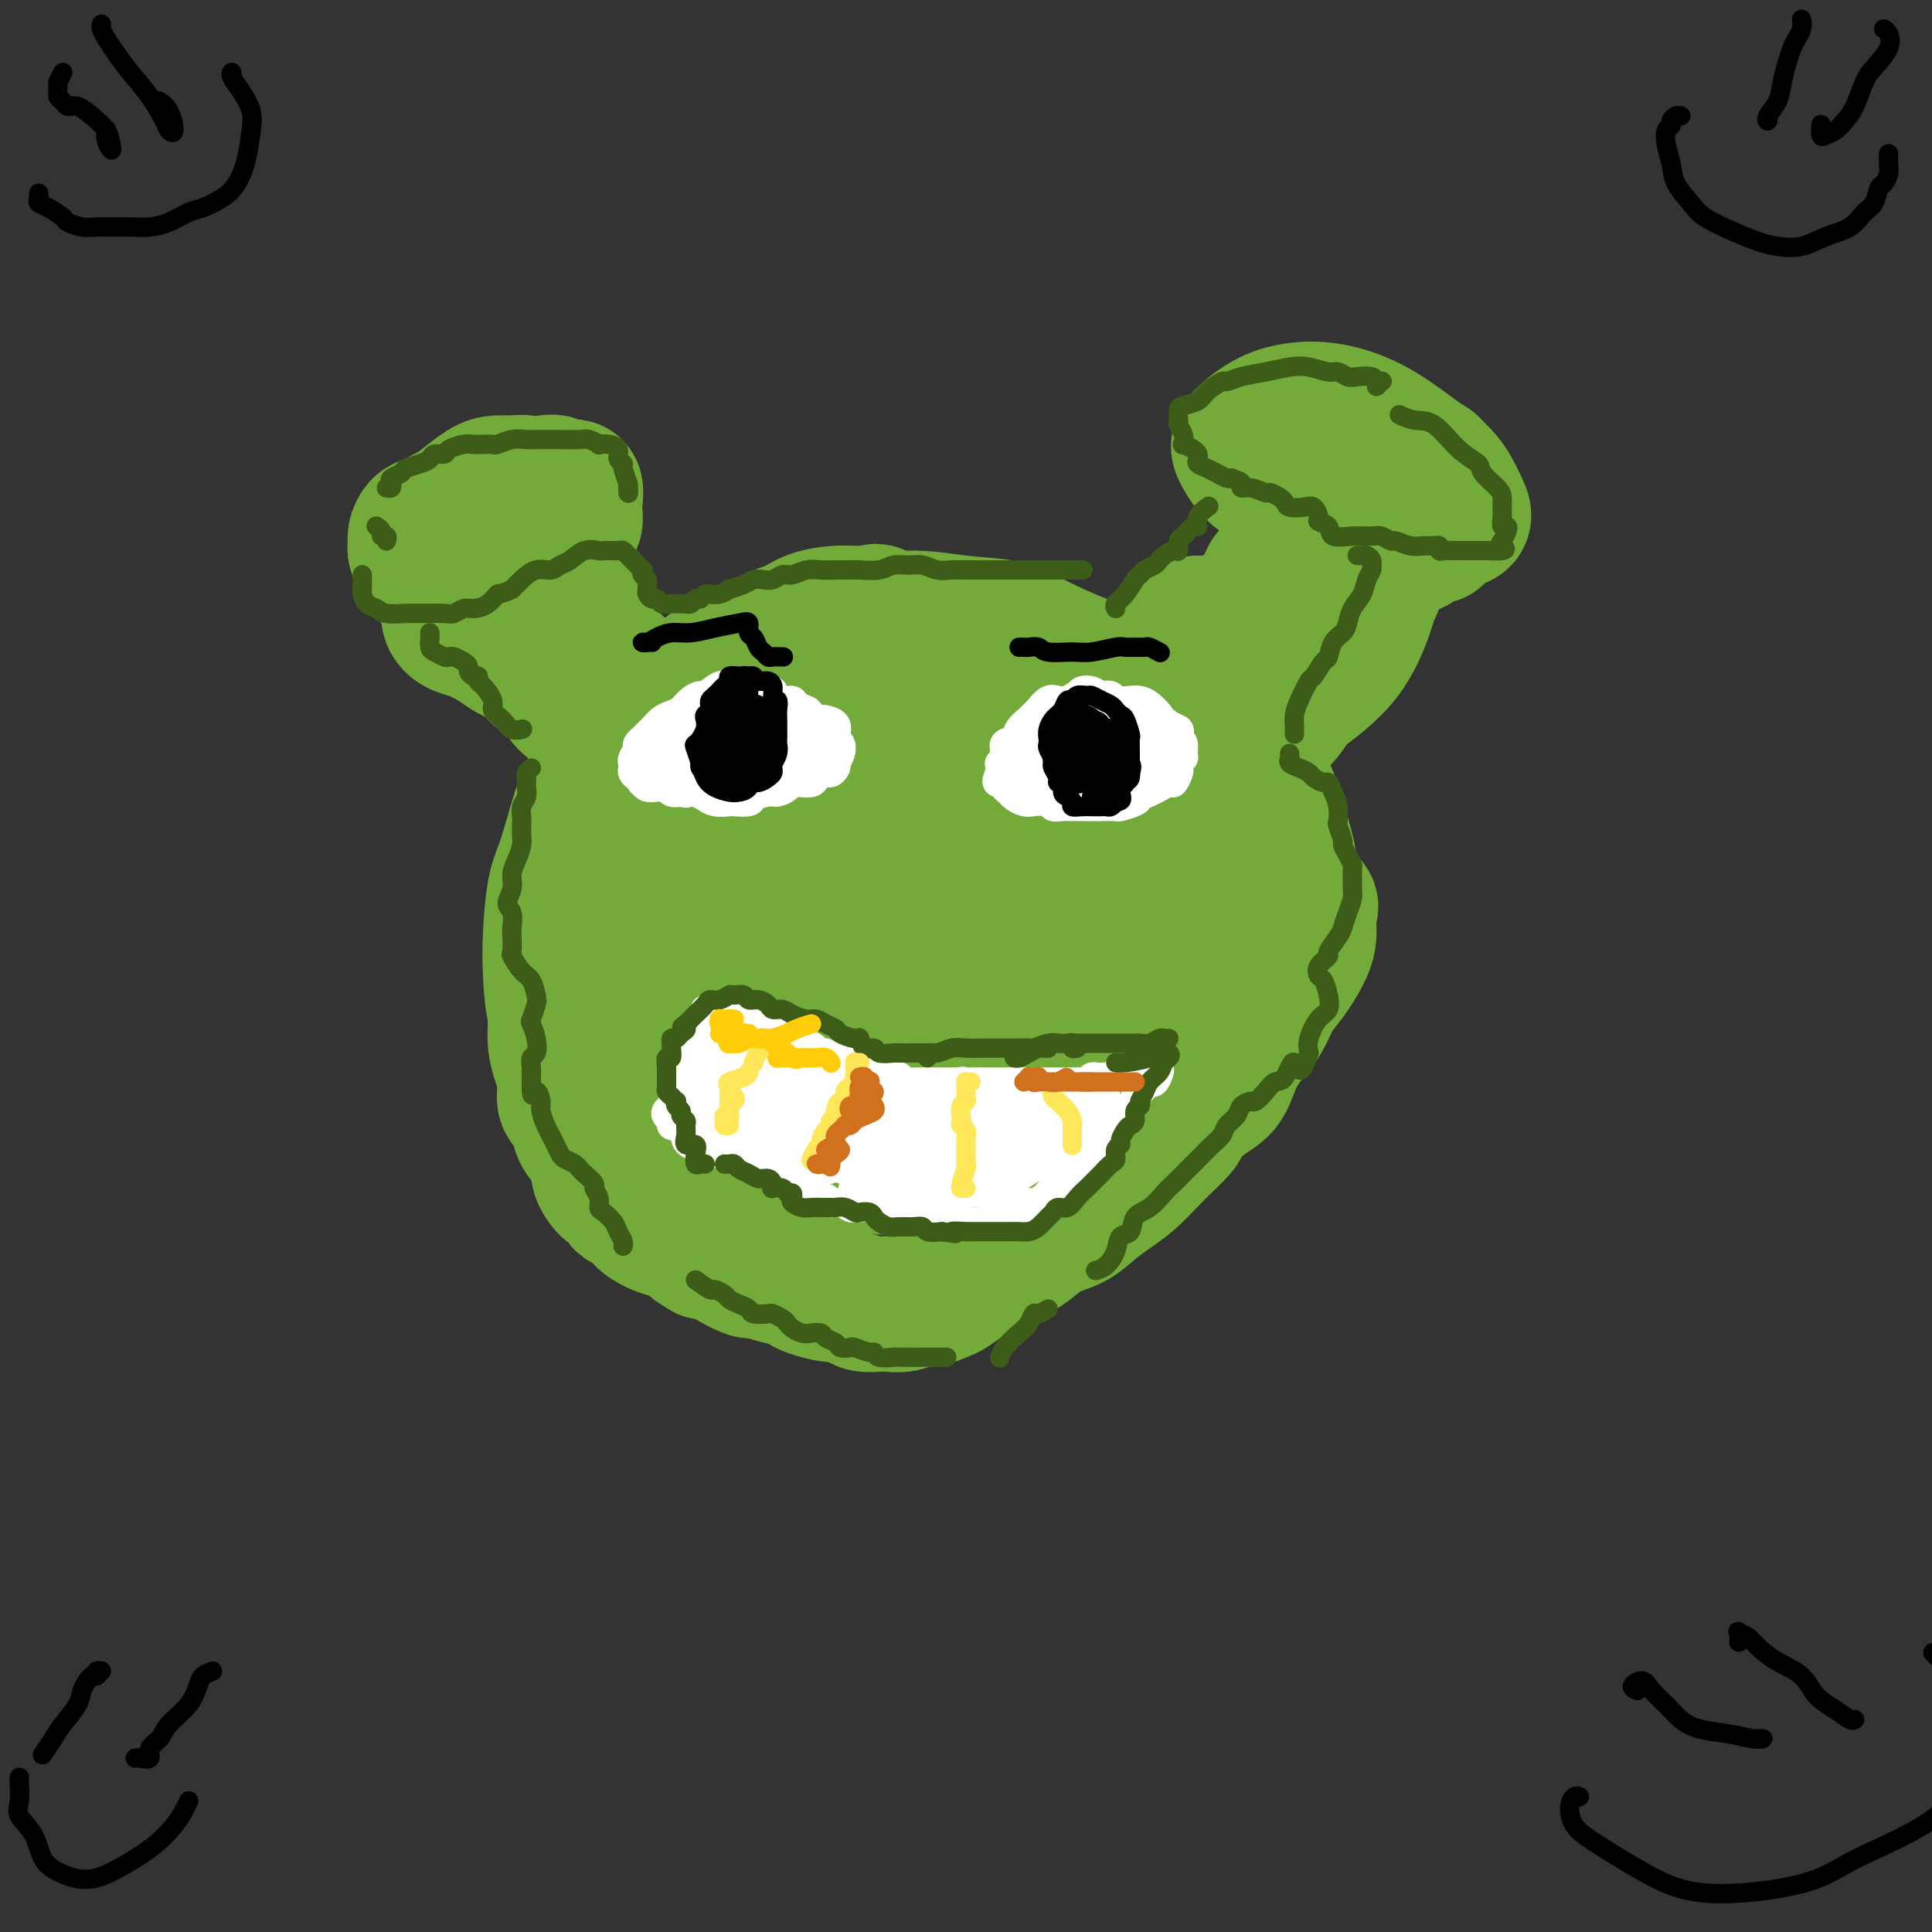 <svg viewBox='0 0 400 400' version='1.1' xmlns='http://www.w3.org/2000/svg' xmlns:xlink='http://www.w3.org/1999/xlink'><rect x="0" y="0" width="400" height="400" fill="#333333" stroke="none"/><g fill='none' stroke='#73AB3A' stroke-width='28' stroke-linecap='round' stroke-linejoin='round'><path d='M186,132c-0.110,0.030 -0.220,0.061 -1,-1c-0.780,-1.061 -2.230,-3.213 -3,-4c-0.770,-0.787 -0.859,-0.209 -1,0c-0.141,0.209 -0.332,0.048 -1,0c-0.668,-0.048 -1.812,0.016 -3,0c-1.188,-0.016 -2.420,-0.113 -4,0c-1.580,0.113 -3.506,0.438 -5,1c-1.494,0.562 -2.554,1.363 -4,2c-1.446,0.637 -3.279,1.111 -5,2c-1.721,0.889 -3.331,2.195 -5,3c-1.669,0.805 -3.399,1.110 -5,2c-1.601,0.890 -3.074,2.367 -4,3c-0.926,0.633 -1.306,0.423 -2,1c-0.694,0.577 -1.704,1.943 -3,3c-1.296,1.057 -2.879,1.807 -4,3c-1.121,1.193 -1.780,2.828 -3,4c-1.220,1.172 -3.000,1.880 -4,3c-1.000,1.120 -1.219,2.651 -2,4c-0.781,1.349 -2.122,2.517 -3,4c-0.878,1.483 -1.293,3.282 -2,5c-0.707,1.718 -1.707,3.357 -2,5c-0.293,1.643 0.122,3.292 0,5c-0.122,1.708 -0.781,3.475 -1,5c-0.219,1.525 0.003,2.809 0,4c-0.003,1.191 -0.230,2.289 0,4c0.230,1.711 0.917,4.035 1,6c0.083,1.965 -0.440,3.572 0,5c0.440,1.428 1.842,2.679 3,4c1.158,1.321 2.072,2.713 3,4c0.928,1.287 1.870,2.470 3,4c1.130,1.530 2.449,3.407 4,5c1.551,1.593 3.333,2.901 5,4c1.667,1.099 3.218,1.988 5,3c1.782,1.012 3.795,2.146 6,3c2.205,0.854 4.603,1.427 7,2'/><path d='M156,230c4.983,2.536 5.942,2.875 8,3c2.058,0.125 5.217,0.036 8,0c2.783,-0.036 5.192,-0.019 8,0c2.808,0.019 6.015,0.039 9,0c2.985,-0.039 5.749,-0.136 9,0c3.251,0.136 6.991,0.507 10,0c3.009,-0.507 5.288,-1.890 9,-3c3.712,-1.110 8.859,-1.946 13,-3c4.141,-1.054 7.278,-2.326 10,-4c2.722,-1.674 5.030,-3.752 8,-6c2.970,-2.248 6.601,-4.668 9,-7c2.399,-2.332 3.565,-4.578 5,-7c1.435,-2.422 3.138,-5.021 4,-8c0.862,-2.979 0.883,-6.339 1,-9c0.117,-2.661 0.330,-4.622 0,-7c-0.330,-2.378 -1.204,-5.173 -2,-8c-0.796,-2.827 -1.516,-5.684 -3,-8c-1.484,-2.316 -3.733,-4.089 -6,-6c-2.267,-1.911 -4.552,-3.960 -7,-6c-2.448,-2.040 -5.060,-4.070 -8,-6c-2.940,-1.930 -6.207,-3.759 -9,-5c-2.793,-1.241 -5.113,-1.893 -8,-3c-2.887,-1.107 -6.340,-2.669 -9,-4c-2.660,-1.331 -4.526,-2.430 -7,-3c-2.474,-0.570 -5.556,-0.612 -9,-1c-3.444,-0.388 -7.250,-1.121 -11,-1c-3.750,0.121 -7.444,1.096 -11,2c-3.556,0.904 -6.974,1.737 -11,3c-4.026,1.263 -8.661,2.955 -12,4c-3.339,1.045 -5.383,1.441 -8,3c-2.617,1.559 -5.809,4.279 -9,7'/><path d='M137,147c-3.165,2.319 -6.578,4.615 -9,7c-2.422,2.385 -3.854,4.858 -5,7c-1.146,2.142 -2.006,3.953 -3,7c-0.994,3.047 -2.121,7.330 -3,10c-0.879,2.670 -1.510,3.725 -2,6c-0.490,2.275 -0.839,5.768 -1,9c-0.161,3.232 -0.135,6.201 0,9c0.135,2.799 0.379,5.427 1,8c0.621,2.573 1.618,5.093 3,8c1.382,2.907 3.150,6.203 4,8c0.850,1.797 0.783,2.096 2,3c1.217,0.904 3.719,2.414 6,4c2.281,1.586 4.341,3.248 7,4c2.659,0.752 5.917,0.593 9,1c3.083,0.407 5.991,1.380 9,2c3.009,0.620 6.120,0.885 9,1c2.880,0.115 5.530,0.079 8,0c2.470,-0.079 4.761,-0.200 7,0c2.239,0.200 4.424,0.720 7,1c2.576,0.280 5.541,0.320 9,0c3.459,-0.320 7.413,-1.001 10,-1c2.587,0.001 3.807,0.685 6,0c2.193,-0.685 5.359,-2.740 8,-4c2.641,-1.260 4.759,-1.724 7,-3c2.241,-1.276 4.606,-3.362 7,-5c2.394,-1.638 4.816,-2.828 7,-5c2.184,-2.172 4.129,-5.325 6,-8c1.871,-2.675 3.666,-4.872 5,-7c1.334,-2.128 2.205,-4.188 3,-6c0.795,-1.812 1.513,-3.375 2,-5c0.487,-1.625 0.744,-3.313 1,-5'/><path d='M257,193c2.581,-5.918 0.535,-5.212 0,-6c-0.535,-0.788 0.442,-3.072 0,-5c-0.442,-1.928 -2.302,-3.502 -4,-5c-1.698,-1.498 -3.235,-2.919 -5,-4c-1.765,-1.081 -3.760,-1.822 -6,-3c-2.240,-1.178 -4.725,-2.792 -7,-4c-2.275,-1.208 -4.341,-2.011 -7,-3c-2.659,-0.989 -5.913,-2.163 -9,-3c-3.087,-0.837 -6.009,-1.337 -9,-2c-2.991,-0.663 -6.052,-1.488 -10,-2c-3.948,-0.512 -8.784,-0.709 -13,-1c-4.216,-0.291 -7.813,-0.676 -12,0c-4.187,0.676 -8.965,2.411 -14,5c-5.035,2.589 -10.328,6.030 -16,12c-5.672,5.970 -11.723,14.470 -15,20c-3.277,5.530 -3.779,8.091 -4,11c-0.221,2.909 -0.162,6.167 1,8c1.162,1.833 3.426,2.241 7,1c3.574,-1.241 8.457,-4.131 13,-7c4.543,-2.869 8.745,-5.715 12,-9c3.255,-3.285 5.562,-7.008 7,-9c1.438,-1.992 2.007,-2.254 2,-2c-0.007,0.254 -0.589,1.024 -2,2c-1.411,0.976 -3.649,2.158 -5,3c-1.351,0.842 -1.814,1.344 -2,1c-0.186,-0.344 -0.095,-1.534 0,-3c0.095,-1.466 0.194,-3.208 1,-5c0.806,-1.792 2.319,-3.635 3,-5c0.681,-1.365 0.529,-2.252 1,-2c0.471,0.252 1.563,1.643 1,4c-0.563,2.357 -2.782,5.678 -5,9'/><path d='M160,189c-2.035,3.645 -5.623,7.258 -9,10c-3.377,2.742 -6.542,4.615 -9,5c-2.458,0.385 -4.209,-0.717 -5,-2c-0.791,-1.283 -0.624,-2.747 1,-6c1.624,-3.253 4.704,-8.296 9,-12c4.296,-3.704 9.807,-6.070 15,-8c5.193,-1.930 10.067,-3.424 15,-4c4.933,-0.576 9.926,-0.233 14,1c4.074,1.233 7.230,3.355 9,6c1.770,2.645 2.155,5.814 1,10c-1.155,4.186 -3.851,9.391 -7,13c-3.149,3.609 -6.752,5.624 -10,7c-3.248,1.376 -6.143,2.114 -8,2c-1.857,-0.114 -2.678,-1.079 -3,-3c-0.322,-1.921 -0.146,-4.798 2,-9c2.146,-4.202 6.261,-9.730 11,-15c4.739,-5.270 10.103,-10.281 15,-13c4.897,-2.719 9.328,-3.144 13,-3c3.672,0.144 6.584,0.857 9,3c2.416,2.143 4.338,5.716 5,9c0.662,3.284 0.066,6.278 -1,10c-1.066,3.722 -2.603,8.173 -4,11c-1.397,2.827 -2.653,4.032 -4,5c-1.347,0.968 -2.785,1.699 -4,2c-1.215,0.301 -2.209,0.170 -2,-1c0.209,-1.170 1.619,-3.380 4,-6c2.381,-2.620 5.731,-5.651 9,-8c3.269,-2.349 6.457,-4.017 9,-5c2.543,-0.983 4.441,-1.281 5,0c0.559,1.281 -0.220,4.140 -1,7'/><path d='M239,195c-1.255,2.504 -3.891,5.263 -7,8c-3.109,2.737 -6.691,5.453 -10,7c-3.309,1.547 -6.344,1.924 -9,2c-2.656,0.076 -4.934,-0.151 -7,-1c-2.066,-0.849 -3.921,-2.321 -5,-4c-1.079,-1.679 -1.382,-3.564 -1,-6c0.382,-2.436 1.450,-5.422 4,-8c2.550,-2.578 6.583,-4.746 9,-6c2.417,-1.254 3.220,-1.593 4,-1c0.780,0.593 1.538,2.119 1,5c-0.538,2.881 -2.370,7.118 -5,10c-2.630,2.882 -6.057,4.409 -10,6c-3.943,1.591 -8.403,3.246 -12,4c-3.597,0.754 -6.332,0.606 -8,0c-1.668,-0.606 -2.269,-1.672 -3,-3c-0.731,-1.328 -1.593,-2.920 -1,-5c0.593,-2.080 2.642,-4.649 4,-6c1.358,-1.351 2.024,-1.485 3,-2c0.976,-0.515 2.261,-1.411 3,-1c0.739,0.411 0.933,2.127 1,3c0.067,0.873 0.008,0.901 -1,1c-1.008,0.099 -2.964,0.268 -5,0c-2.036,-0.268 -4.150,-0.975 -7,-2c-2.850,-1.025 -6.436,-2.369 -9,-4c-2.564,-1.631 -4.107,-3.550 -6,-5c-1.893,-1.450 -4.136,-2.430 -7,-3c-2.864,-0.570 -6.350,-0.730 -9,-1c-2.650,-0.270 -4.463,-0.650 -6,-1c-1.537,-0.350 -2.798,-0.671 -4,-1c-1.202,-0.329 -2.343,-0.665 -3,-1c-0.657,-0.335 -0.828,-0.667 -1,-1'/><path d='M132,179c-3.933,-1.052 -2.266,-1.181 -2,-1c0.266,0.181 -0.870,0.672 -2,1c-1.130,0.328 -2.253,0.491 -3,1c-0.747,0.509 -1.118,1.363 -2,2c-0.882,0.637 -2.274,1.057 -3,2c-0.726,0.943 -0.786,2.409 -1,4c-0.214,1.591 -0.583,3.307 -1,4c-0.417,0.693 -0.882,0.362 -1,1c-0.118,0.638 0.112,2.246 0,4c-0.112,1.754 -0.567,3.655 -1,5c-0.433,1.345 -0.846,2.134 -1,3c-0.154,0.866 -0.051,1.809 0,3c0.051,1.191 0.050,2.631 0,4c-0.050,1.369 -0.150,2.668 0,4c0.150,1.332 0.550,2.696 1,4c0.450,1.304 0.949,2.550 1,4c0.051,1.450 -0.346,3.106 0,4c0.346,0.894 1.436,1.025 2,2c0.564,0.975 0.602,2.794 1,4c0.398,1.206 1.158,1.799 2,3c0.842,1.201 1.768,3.008 2,4c0.232,0.992 -0.228,1.168 0,2c0.228,0.832 1.145,2.320 2,3c0.855,0.680 1.650,0.553 2,1c0.350,0.447 0.256,1.468 1,2c0.744,0.532 2.324,0.576 3,1c0.676,0.424 0.446,1.230 1,2c0.554,0.770 1.891,1.505 3,2c1.109,0.495 1.991,0.749 3,1c1.009,0.251 2.145,0.500 3,1c0.855,0.500 1.427,1.250 2,2'/><path d='M144,258c3.072,2.030 1.753,1.103 2,1c0.247,-0.103 2.060,0.616 3,1c0.940,0.384 1.008,0.431 2,1c0.992,0.569 2.910,1.658 4,2c1.090,0.342 1.354,-0.063 2,0c0.646,0.063 1.675,0.595 3,1c1.325,0.405 2.944,0.682 4,1c1.056,0.318 1.547,0.676 2,1c0.453,0.324 0.869,0.612 2,1c1.131,0.388 2.978,0.874 4,1c1.022,0.126 1.217,-0.110 2,0c0.783,0.110 2.152,0.567 3,1c0.848,0.433 1.176,0.844 2,1c0.824,0.156 2.145,0.057 3,0c0.855,-0.057 1.244,-0.071 2,0c0.756,0.071 1.878,0.227 3,0c1.122,-0.227 2.242,-0.837 3,-1c0.758,-0.163 1.154,0.122 2,0c0.846,-0.122 2.143,-0.651 3,-1c0.857,-0.349 1.275,-0.519 2,-1c0.725,-0.481 1.756,-1.274 3,-2c1.244,-0.726 2.699,-1.387 4,-2c1.301,-0.613 2.448,-1.178 4,-2c1.552,-0.822 3.510,-1.900 5,-3c1.490,-1.100 2.513,-2.222 4,-3c1.487,-0.778 3.440,-1.211 5,-2c1.560,-0.789 2.727,-1.932 4,-3c1.273,-1.068 2.650,-2.059 4,-3c1.350,-0.941 2.671,-1.830 4,-3c1.329,-1.170 2.665,-2.620 4,-4c1.335,-1.380 2.667,-2.690 4,-4'/><path d='M242,236c3.589,-3.328 2.560,-3.148 3,-4c0.440,-0.852 2.348,-2.735 4,-4c1.652,-1.265 3.048,-1.913 4,-3c0.952,-1.087 1.462,-2.615 2,-4c0.538,-1.385 1.105,-2.627 2,-4c0.895,-1.373 2.117,-2.877 3,-4c0.883,-1.123 1.428,-1.864 2,-3c0.572,-1.136 1.172,-2.668 2,-4c0.828,-1.332 1.886,-2.464 3,-4c1.114,-1.536 2.286,-3.477 3,-5c0.714,-1.523 0.971,-2.628 1,-4c0.029,-1.372 -0.172,-3.010 0,-4c0.172,-0.990 0.715,-1.331 0,-2c-0.715,-0.669 -2.688,-1.668 -4,-2c-1.312,-0.332 -1.962,0.001 -4,0c-2.038,-0.001 -5.465,-0.335 -9,0c-3.535,0.335 -7.177,1.338 -11,2c-3.823,0.662 -7.828,0.981 -12,2c-4.172,1.019 -8.511,2.738 -13,5c-4.489,2.262 -9.128,5.066 -14,8c-4.872,2.934 -9.976,5.999 -15,10c-5.024,4.001 -9.967,8.937 -13,12c-3.033,3.063 -4.157,4.252 -5,5c-0.843,0.748 -1.407,1.056 -1,1c0.407,-0.056 1.783,-0.475 3,-2c1.217,-1.525 2.273,-4.157 3,-6c0.727,-1.843 1.123,-2.897 1,-4c-0.123,-1.103 -0.765,-2.254 -2,-2c-1.235,0.254 -3.063,1.915 -5,3c-1.937,1.085 -3.982,1.596 -5,2c-1.018,0.404 -1.009,0.702 -1,1'/><path d='M164,222c-2.030,0.424 -0.605,-0.517 0,-2c0.605,-1.483 0.389,-3.510 1,-5c0.611,-1.490 2.049,-2.445 3,-3c0.951,-0.555 1.415,-0.711 2,0c0.585,0.711 1.291,2.287 1,4c-0.291,1.713 -1.579,3.561 -3,5c-1.421,1.439 -2.974,2.470 -4,3c-1.026,0.530 -1.525,0.560 -2,0c-0.475,-0.560 -0.928,-1.710 -1,-3c-0.072,-1.290 0.236,-2.720 1,-4c0.764,-1.280 1.985,-2.411 3,-3c1.015,-0.589 1.824,-0.637 3,1c1.176,1.637 2.720,4.957 4,8c1.280,3.043 2.297,5.808 3,8c0.703,2.192 1.092,3.812 2,5c0.908,1.188 2.334,1.943 3,2c0.666,0.057 0.570,-0.583 0,-1c-0.570,-0.417 -1.615,-0.612 -2,-2c-0.385,-1.388 -0.110,-3.968 0,-5c0.110,-1.032 0.055,-0.516 0,0'/><path d='M250,145c-0.842,-0.132 -1.684,-0.265 -2,0c-0.316,0.265 -0.107,0.926 0,1c0.107,0.074 0.111,-0.440 0,-1c-0.111,-0.560 -0.338,-1.167 0,-2c0.338,-0.833 1.241,-1.892 2,-3c0.759,-1.108 1.376,-2.263 2,-3c0.624,-0.737 1.256,-1.054 2,-2c0.744,-0.946 1.599,-2.519 2,-4c0.401,-1.481 0.349,-2.868 1,-4c0.651,-1.132 2.005,-2.008 3,-3c0.995,-0.992 1.631,-2.099 2,-3c0.369,-0.901 0.471,-1.595 1,-2c0.529,-0.405 1.485,-0.520 2,-1c0.515,-0.480 0.589,-1.326 1,-2c0.411,-0.674 1.159,-1.178 2,-2c0.841,-0.822 1.776,-1.964 3,-3c1.224,-1.036 2.739,-1.968 4,-3c1.261,-1.032 2.270,-2.164 3,-3c0.730,-0.836 1.182,-1.377 2,-2c0.818,-0.623 2.002,-1.330 3,-2c0.998,-0.670 1.812,-1.305 3,-2c1.188,-0.695 2.752,-1.452 4,-2c1.248,-0.548 2.181,-0.888 3,-1c0.819,-0.112 1.526,0.002 2,0c0.474,-0.002 0.716,-0.121 1,0c0.284,0.121 0.609,0.483 1,1c0.391,0.517 0.847,1.190 1,2c0.153,0.810 0.003,1.756 0,3c-0.003,1.244 0.142,2.784 0,4c-0.142,1.216 -0.571,2.108 -1,3'/><path d='M297,109c0.330,2.417 0.655,1.958 0,2c-0.655,0.042 -2.292,0.584 -3,1c-0.708,0.416 -0.488,0.706 -1,1c-0.512,0.294 -1.756,0.591 -3,0c-1.244,-0.591 -2.489,-2.071 -4,-3c-1.511,-0.929 -3.287,-1.305 -6,-2c-2.713,-0.695 -6.363,-1.707 -9,-3c-2.637,-1.293 -4.262,-2.867 -6,-4c-1.738,-1.133 -3.591,-1.823 -5,-3c-1.409,-1.177 -2.376,-2.839 -3,-4c-0.624,-1.161 -0.905,-1.822 0,-3c0.905,-1.178 2.996,-2.875 5,-4c2.004,-1.125 3.923,-1.678 6,-2c2.077,-0.322 4.314,-0.414 7,0c2.686,0.414 5.821,1.333 9,3c3.179,1.667 6.402,4.083 9,6c2.598,1.917 4.571,3.337 6,5c1.429,1.663 2.315,3.569 3,5c0.685,1.431 1.171,2.387 1,3c-0.171,0.613 -0.997,0.883 -2,1c-1.003,0.117 -2.181,0.081 -4,0c-1.819,-0.081 -4.279,-0.207 -7,-1c-2.721,-0.793 -5.702,-2.251 -8,-4c-2.298,-1.749 -3.914,-3.788 -5,-5c-1.086,-1.212 -1.644,-1.597 -2,-2c-0.356,-0.403 -0.510,-0.823 0,-1c0.510,-0.177 1.683,-0.109 3,0c1.317,0.109 2.778,0.260 4,1c1.222,0.740 2.206,2.069 3,4c0.794,1.931 1.397,4.466 2,7'/><path d='M287,107c0.884,2.839 0.592,4.438 0,7c-0.592,2.562 -1.486,6.087 -3,9c-1.514,2.913 -3.648,5.215 -6,8c-2.352,2.785 -4.922,6.051 -7,8c-2.078,1.949 -3.666,2.579 -5,3c-1.334,0.421 -2.415,0.634 -3,0c-0.585,-0.634 -0.673,-2.116 0,-4c0.673,-1.884 2.106,-4.170 4,-7c1.894,-2.830 4.248,-6.203 6,-8c1.752,-1.797 2.903,-2.017 4,-2c1.097,0.017 2.141,0.271 2,2c-0.141,1.729 -1.467,4.932 -3,8c-1.533,3.068 -3.272,6.000 -5,9c-1.728,3.000 -3.444,6.068 -5,8c-1.556,1.932 -2.950,2.728 -4,3c-1.050,0.272 -1.755,0.021 -2,-1c-0.245,-1.021 -0.030,-2.813 1,-5c1.030,-2.187 2.874,-4.768 5,-8c2.126,-3.232 4.534,-7.116 7,-10c2.466,-2.884 4.990,-4.769 7,-6c2.010,-1.231 3.504,-1.809 4,-1c0.496,0.809 -0.008,3.005 -1,6c-0.992,2.995 -2.472,6.790 -5,10c-2.528,3.210 -6.103,5.834 -9,8c-2.897,2.166 -5.116,3.875 -7,5c-1.884,1.125 -3.434,1.665 -5,2c-1.566,0.335 -3.149,0.466 -4,0c-0.851,-0.466 -0.970,-1.527 -1,-3c-0.030,-1.473 0.030,-3.358 0,-5c-0.030,-1.642 -0.152,-3.041 1,-5c1.152,-1.959 3.576,-4.480 6,-7'/><path d='M259,131c2.100,-2.330 4.348,-4.654 6,-6c1.652,-1.346 2.706,-1.713 3,-2c0.294,-0.287 -0.173,-0.492 -2,1c-1.827,1.492 -5.016,4.682 -8,7c-2.984,2.318 -5.765,3.766 -8,5c-2.235,1.234 -3.924,2.255 -5,3c-1.076,0.745 -1.539,1.214 -2,1c-0.461,-0.214 -0.919,-1.110 -1,-2c-0.081,-0.890 0.216,-1.772 1,-3c0.784,-1.228 2.056,-2.802 3,-4c0.944,-1.198 1.560,-2.020 2,-2c0.440,0.020 0.706,0.882 0,3c-0.706,2.118 -2.382,5.493 -3,7c-0.618,1.507 -0.176,1.145 0,1c0.176,-0.145 0.088,-0.072 0,0'/><path d='M112,102c-0.857,-0.453 -1.713,-0.906 -2,-1c-0.287,-0.094 -0.004,0.172 0,0c0.004,-0.172 -0.271,-0.782 -1,-1c-0.729,-0.218 -1.912,-0.042 -3,0c-1.088,0.042 -2.081,-0.048 -3,0c-0.919,0.048 -1.766,0.236 -3,1c-1.234,0.764 -2.856,2.105 -4,3c-1.144,0.895 -1.809,1.343 -3,2c-1.191,0.657 -2.909,1.522 -4,2c-1.091,0.478 -1.557,0.569 -2,1c-0.443,0.431 -0.864,1.201 -1,2c-0.136,0.799 0.012,1.628 0,2c-0.012,0.372 -0.185,0.286 0,1c0.185,0.714 0.728,2.227 1,3c0.272,0.773 0.274,0.805 1,1c0.726,0.195 2.175,0.553 3,1c0.825,0.447 1.027,0.985 2,1c0.973,0.015 2.718,-0.492 4,-1c1.282,-0.508 2.100,-1.018 3,-1c0.900,0.018 1.880,0.562 3,0c1.120,-0.562 2.380,-2.231 4,-3c1.620,-0.769 3.601,-0.639 5,-1c1.399,-0.361 2.217,-1.213 3,-2c0.783,-0.787 1.530,-1.508 2,-2c0.470,-0.492 0.663,-0.756 1,-1c0.337,-0.244 0.816,-0.467 1,-1c0.184,-0.533 0.071,-1.376 0,-2c-0.071,-0.624 -0.102,-1.029 0,-2c0.102,-0.971 0.337,-2.508 0,-3c-0.337,-0.492 -1.244,0.060 -2,0c-0.756,-0.060 -1.359,-0.731 -2,-1c-0.641,-0.269 -1.321,-0.134 -2,0'/><path d='M113,100c-1.216,0.038 -1.256,0.634 -2,1c-0.744,0.366 -2.192,0.503 -3,1c-0.808,0.497 -0.975,1.355 -2,2c-1.025,0.645 -2.908,1.079 -4,2c-1.092,0.921 -1.391,2.330 -2,3c-0.609,0.670 -1.526,0.603 -2,1c-0.474,0.397 -0.505,1.260 -1,2c-0.495,0.740 -1.453,1.357 -2,2c-0.547,0.643 -0.682,1.312 -1,2c-0.318,0.688 -0.819,1.395 -1,2c-0.181,0.605 -0.043,1.108 0,2c0.043,0.892 -0.009,2.175 0,3c0.009,0.825 0.078,1.193 0,2c-0.078,0.807 -0.302,2.051 0,3c0.302,0.949 1.129,1.601 2,2c0.871,0.399 1.784,0.543 3,1c1.216,0.457 2.733,1.226 4,2c1.267,0.774 2.283,1.552 3,2c0.717,0.448 1.136,0.564 2,1c0.864,0.436 2.175,1.190 3,2c0.825,0.810 1.165,1.674 2,2c0.835,0.326 2.164,0.114 3,1c0.836,0.886 1.177,2.870 2,4c0.823,1.130 2.126,1.407 3,2c0.874,0.593 1.319,1.502 2,2c0.681,0.498 1.597,0.587 2,1c0.403,0.413 0.294,1.152 1,1c0.706,-0.152 2.229,-1.195 3,-2c0.771,-0.805 0.792,-1.373 1,-2c0.208,-0.627 0.604,-1.314 1,-2'/><path d='M130,145c0.830,-1.510 0.406,-2.286 0,-3c-0.406,-0.714 -0.794,-1.365 -1,-2c-0.206,-0.635 -0.229,-1.254 -1,-2c-0.771,-0.746 -2.289,-1.617 -3,-2c-0.711,-0.383 -0.614,-0.276 -1,-1c-0.386,-0.724 -1.256,-2.277 -2,-3c-0.744,-0.723 -1.361,-0.616 -2,-1c-0.639,-0.384 -1.299,-1.258 -2,-2c-0.701,-0.742 -1.441,-1.350 -2,-2c-0.559,-0.650 -0.935,-1.340 -1,-2c-0.065,-0.660 0.183,-1.289 0,-2c-0.183,-0.711 -0.797,-1.504 -1,-2c-0.203,-0.496 0.003,-0.694 0,-1c-0.003,-0.306 -0.216,-0.720 0,-1c0.216,-0.280 0.860,-0.425 1,0c0.140,0.425 -0.225,1.421 0,2c0.225,0.579 1.040,0.743 2,1c0.960,0.257 2.066,0.608 3,1c0.934,0.392 1.695,0.826 2,1c0.305,0.174 0.152,0.087 0,0'/></g>
<g fill='none' stroke='#3D5C18' stroke-width='4' stroke-linecap='round' stroke-linejoin='round'><path d='M285,80c0.395,-0.415 0.790,-0.829 1,-1c0.210,-0.171 0.236,-0.097 0,0c-0.236,0.097 -0.735,0.218 -1,0c-0.265,-0.218 -0.296,-0.775 -1,-1c-0.704,-0.225 -2.082,-0.116 -3,0c-0.918,0.116 -1.378,0.241 -2,0c-0.622,-0.241 -1.407,-0.846 -2,-1c-0.593,-0.154 -0.994,0.143 -2,0c-1.006,-0.143 -2.617,-0.728 -4,-1c-1.383,-0.272 -2.540,-0.232 -4,0c-1.460,0.232 -3.224,0.656 -5,1c-1.776,0.344 -3.563,0.606 -5,1c-1.437,0.394 -2.525,0.918 -3,1c-0.475,0.082 -0.338,-0.278 -1,0c-0.662,0.278 -2.125,1.192 -3,2c-0.875,0.808 -1.162,1.508 -2,2c-0.838,0.492 -2.225,0.775 -3,1c-0.775,0.225 -0.936,0.391 -1,1c-0.064,0.609 -0.031,1.659 0,2c0.031,0.341 0.059,-0.029 0,0c-0.059,0.029 -0.205,0.456 0,1c0.205,0.544 0.763,1.207 1,2c0.237,0.793 0.155,1.718 0,2c-0.155,0.282 -0.383,-0.079 0,0c0.383,0.079 1.377,0.599 2,1c0.623,0.401 0.877,0.685 1,1c0.123,0.315 0.117,0.663 0,1c-0.117,0.337 -0.343,0.665 0,1c0.343,0.335 1.257,0.677 2,1c0.743,0.323 1.315,0.625 2,1c0.685,0.375 1.481,0.821 2,1c0.519,0.179 0.759,0.089 1,0'/><path d='M255,99c1.556,0.625 1.946,0.689 2,1c0.054,0.311 -0.228,0.871 0,1c0.228,0.129 0.964,-0.173 2,0c1.036,0.173 2.370,0.820 3,1c0.630,0.180 0.557,-0.109 1,0c0.443,0.109 1.403,0.616 2,1c0.597,0.384 0.830,0.645 1,1c0.170,0.355 0.278,0.802 1,1c0.722,0.198 2.057,0.146 3,0c0.943,-0.146 1.493,-0.385 2,0c0.507,0.385 0.970,1.396 1,2c0.030,0.604 -0.375,0.803 0,1c0.375,0.197 1.528,0.391 2,1c0.472,0.609 0.263,1.631 1,2c0.737,0.369 2.419,0.084 4,0c1.581,-0.084 3.059,0.034 4,0c0.941,-0.034 1.344,-0.219 2,0c0.656,0.219 1.566,0.844 2,1c0.434,0.156 0.393,-0.155 1,0c0.607,0.155 1.861,0.777 3,1c1.139,0.223 2.164,0.046 3,0c0.836,-0.046 1.484,0.040 2,0c0.516,-0.040 0.901,-0.207 1,0c0.099,0.207 -0.086,0.788 0,1c0.086,0.212 0.444,0.057 1,0c0.556,-0.057 1.310,-0.015 2,0c0.690,0.015 1.315,0.004 2,0c0.685,-0.004 1.431,-0.001 2,0c0.569,0.001 0.961,0.000 1,0c0.039,-0.000 -0.275,-0.000 0,0c0.275,0.000 1.137,0.000 2,0'/><path d='M308,114c5.026,0.271 3.592,-0.553 3,-1c-0.592,-0.447 -0.341,-0.518 0,-1c0.341,-0.482 0.771,-1.375 1,-2c0.229,-0.625 0.258,-0.983 0,-1c-0.258,-0.017 -0.802,0.306 -1,0c-0.198,-0.306 -0.050,-1.240 0,-2c0.050,-0.760 0.002,-1.344 0,-2c-0.002,-0.656 0.041,-1.384 0,-2c-0.041,-0.616 -0.166,-1.122 -1,-2c-0.834,-0.878 -2.375,-2.129 -3,-3c-0.625,-0.871 -0.332,-1.361 -1,-2c-0.668,-0.639 -2.295,-1.425 -4,-3c-1.705,-1.575 -3.488,-3.938 -5,-5c-1.512,-1.062 -2.753,-0.825 -4,-1c-1.247,-0.175 -2.499,-0.764 -3,-1c-0.501,-0.236 -0.250,-0.118 0,0'/><path d='M250,105c0.231,-0.162 0.462,-0.323 0,0c-0.462,0.323 -1.616,1.132 -2,2c-0.384,0.868 0.003,1.795 0,2c-0.003,0.205 -0.395,-0.314 -1,0c-0.605,0.314 -1.423,1.460 -2,2c-0.577,0.540 -0.914,0.473 -1,1c-0.086,0.527 0.080,1.647 0,2c-0.080,0.353 -0.406,-0.060 -1,0c-0.594,0.060 -1.455,0.594 -2,1c-0.545,0.406 -0.775,0.684 -1,1c-0.225,0.316 -0.444,0.669 -1,1c-0.556,0.331 -1.449,0.642 -2,1c-0.551,0.358 -0.761,0.765 -1,1c-0.239,0.235 -0.509,0.298 -1,1c-0.491,0.702 -1.204,2.044 -2,3c-0.796,0.956 -1.676,1.527 -2,2c-0.324,0.473 -0.093,0.850 0,1c0.093,0.150 0.046,0.075 0,0'/><path d='M281,115c0.340,0.024 0.680,0.047 1,0c0.320,-0.047 0.618,-0.165 1,0c0.382,0.165 0.846,0.614 1,1c0.154,0.386 -0.004,0.711 0,1c0.004,0.289 0.170,0.542 0,1c-0.170,0.458 -0.674,1.120 -1,2c-0.326,0.880 -0.472,1.978 -1,3c-0.528,1.022 -1.437,1.970 -2,3c-0.563,1.030 -0.780,2.144 -1,3c-0.220,0.856 -0.444,1.456 -1,2c-0.556,0.544 -1.443,1.032 -2,2c-0.557,0.968 -0.783,2.415 -1,3c-0.217,0.585 -0.426,0.306 -1,1c-0.574,0.694 -1.513,2.361 -2,3c-0.487,0.639 -0.523,0.251 -1,1c-0.477,0.749 -1.396,2.635 -2,4c-0.604,1.365 -0.894,2.208 -1,3c-0.106,0.792 -0.028,1.532 0,2c0.028,0.468 0.008,0.665 0,1c-0.008,0.335 -0.002,0.810 0,1c0.002,0.190 0.001,0.095 0,0'/><path d='M145,124c-0.341,-0.113 -0.682,-0.226 -1,0c-0.318,0.226 -0.613,0.792 -1,1c-0.387,0.208 -0.867,0.057 -1,0c-0.133,-0.057 0.081,-0.019 0,0c-0.081,0.019 -0.455,0.020 -1,0c-0.545,-0.020 -1.260,-0.061 -2,0c-0.740,0.061 -1.505,0.224 -2,0c-0.495,-0.224 -0.721,-0.833 -1,-1c-0.279,-0.167 -0.610,0.110 -1,0c-0.390,-0.110 -0.840,-0.606 -1,-1c-0.160,-0.394 -0.029,-0.684 0,-1c0.029,-0.316 -0.043,-0.657 0,-1c0.043,-0.343 0.201,-0.687 0,-1c-0.201,-0.313 -0.761,-0.594 -1,-1c-0.239,-0.406 -0.158,-0.936 0,-1c0.158,-0.064 0.393,0.337 0,0c-0.393,-0.337 -1.415,-1.411 -2,-2c-0.585,-0.589 -0.734,-0.694 -1,-1c-0.266,-0.306 -0.649,-0.814 -1,-1c-0.351,-0.186 -0.670,-0.049 -1,0c-0.330,0.049 -0.672,0.011 -1,0c-0.328,-0.011 -0.644,0.004 -1,0c-0.356,-0.004 -0.753,-0.027 -1,0c-0.247,0.027 -0.345,0.102 -1,0c-0.655,-0.102 -1.869,-0.383 -3,0c-1.131,0.383 -2.179,1.429 -3,2c-0.821,0.571 -1.413,0.667 -2,1c-0.587,0.333 -1.168,0.904 -2,1c-0.832,0.096 -1.916,-0.282 -3,0c-1.084,0.282 -2.167,1.223 -3,2c-0.833,0.777 -1.417,1.388 -2,2'/><path d='M106,122c-2.921,1.360 -2.722,0.761 -3,1c-0.278,0.239 -1.032,1.318 -2,2c-0.968,0.682 -2.151,0.967 -3,1c-0.849,0.033 -1.364,-0.187 -2,0c-0.636,0.187 -1.392,0.782 -2,1c-0.608,0.218 -1.067,0.058 -2,0c-0.933,-0.058 -2.341,-0.015 -3,0c-0.659,0.015 -0.571,0.001 -1,0c-0.429,-0.001 -1.375,0.012 -2,0c-0.625,-0.012 -0.928,-0.049 -2,0c-1.072,0.049 -2.914,0.183 -4,0c-1.086,-0.183 -1.415,-0.682 -2,-1c-0.585,-0.318 -1.425,-0.453 -2,-1c-0.575,-0.547 -0.886,-1.506 -1,-2c-0.114,-0.494 -0.030,-0.524 0,-1c0.030,-0.476 0.008,-1.397 0,-2c-0.008,-0.603 -0.002,-0.886 0,-1c0.002,-0.114 0.001,-0.057 0,0'/><path d='M80,112c0.121,-0.445 0.242,-0.890 0,-1c-0.242,-0.110 -0.848,0.115 -1,0c-0.152,-0.115 0.152,-0.569 0,-1c-0.152,-0.431 -0.758,-0.837 -1,-1c-0.242,-0.163 -0.121,-0.081 0,0'/><path d='M80,101c0.407,0.089 0.814,0.179 1,0c0.186,-0.179 0.150,-0.625 0,-1c-0.150,-0.375 -0.415,-0.677 0,-1c0.415,-0.323 1.511,-0.665 2,-1c0.489,-0.335 0.373,-0.663 1,-1c0.627,-0.337 1.997,-0.681 3,-1c1.003,-0.319 1.637,-0.611 2,-1c0.363,-0.389 0.453,-0.875 1,-1c0.547,-0.125 1.550,0.110 2,0c0.450,-0.110 0.348,-0.566 1,-1c0.652,-0.434 2.057,-0.847 3,-1c0.943,-0.153 1.424,-0.045 2,0c0.576,0.045 1.246,0.026 2,0c0.754,-0.026 1.591,-0.060 2,0c0.409,0.060 0.388,0.212 1,0c0.612,-0.212 1.856,-0.789 3,-1c1.144,-0.211 2.187,-0.056 3,0c0.813,0.056 1.396,0.014 2,0c0.604,-0.014 1.227,-0.000 2,0c0.773,0.000 1.694,-0.014 3,0c1.306,0.014 2.996,0.056 4,0c1.004,-0.056 1.320,-0.209 2,0c0.680,0.209 1.722,0.781 2,1c0.278,0.219 -0.209,0.087 0,0c0.209,-0.087 1.113,-0.127 2,0c0.887,0.127 1.758,0.423 2,1c0.242,0.577 -0.145,1.436 0,2c0.145,0.564 0.822,0.831 1,1c0.178,0.169 -0.144,0.238 0,1c0.144,0.762 0.756,2.218 1,3c0.244,0.782 0.122,0.891 0,1'/><path d='M130,101c0.311,1.467 0.089,1.133 0,1c-0.089,-0.133 -0.044,-0.067 0,0'/><path d='M89,131c0.016,0.218 0.032,0.437 0,1c-0.032,0.563 -0.112,1.471 0,2c0.112,0.529 0.415,0.681 1,1c0.585,0.319 1.453,0.807 2,1c0.547,0.193 0.773,0.093 1,0c0.227,-0.093 0.456,-0.179 1,0c0.544,0.179 1.404,0.621 2,1c0.596,0.379 0.930,0.693 1,1c0.070,0.307 -0.123,0.605 0,1c0.123,0.395 0.563,0.886 1,1c0.437,0.114 0.872,-0.149 1,0c0.128,0.149 -0.051,0.711 0,1c0.051,0.289 0.331,0.306 1,1c0.669,0.694 1.728,2.067 2,3c0.272,0.933 -0.242,1.427 0,2c0.242,0.573 1.240,1.226 2,2c0.760,0.774 1.282,1.670 2,2c0.718,0.330 1.634,0.094 2,0c0.366,-0.094 0.183,-0.047 0,0'/><path d='M146,123c0.262,-0.032 0.525,-0.064 1,0c0.475,0.064 1.163,0.224 2,0c0.837,-0.224 1.824,-0.831 2,-1c0.176,-0.169 -0.458,0.099 0,0c0.458,-0.099 2.010,-0.567 3,-1c0.990,-0.433 1.419,-0.833 2,-1c0.581,-0.167 1.313,-0.101 2,0c0.687,0.101 1.328,0.237 2,0c0.672,-0.237 1.376,-0.848 2,-1c0.624,-0.152 1.168,0.156 2,0c0.832,-0.156 1.950,-0.774 3,-1c1.050,-0.226 2.031,-0.060 3,0c0.969,0.060 1.925,0.012 3,0c1.075,-0.012 2.269,0.011 3,0c0.731,-0.011 1.000,-0.057 2,0c1.000,0.057 2.732,0.215 4,0c1.268,-0.215 2.072,-0.804 3,-1c0.928,-0.196 1.980,-0.000 3,0c1.020,0.000 2.008,-0.196 3,0c0.992,0.196 1.987,0.785 3,1c1.013,0.215 2.045,0.058 3,0c0.955,-0.058 1.832,-0.015 3,0c1.168,0.015 2.626,0.004 4,0c1.374,-0.004 2.663,-0.001 4,0c1.337,0.001 2.723,0.000 4,0c1.277,-0.000 2.445,-0.000 4,0c1.555,0.000 3.495,0.000 5,0c1.505,-0.000 2.573,-0.000 3,0c0.427,0.000 0.214,0.000 0,0'/><path d='M110,159c-0.422,0.335 -0.844,0.670 -1,1c-0.156,0.330 -0.046,0.655 0,1c0.046,0.345 0.026,0.711 0,1c-0.026,0.289 -0.060,0.500 0,1c0.060,0.500 0.212,1.289 0,2c-0.212,0.711 -0.788,1.344 -1,2c-0.212,0.656 -0.059,1.333 0,2c0.059,0.667 0.026,1.322 0,2c-0.026,0.678 -0.044,1.377 0,2c0.044,0.623 0.151,1.168 0,2c-0.151,0.832 -0.558,1.951 -1,3c-0.442,1.049 -0.917,2.028 -1,3c-0.083,0.972 0.226,1.935 0,3c-0.226,1.065 -0.988,2.230 -1,3c-0.012,0.770 0.727,1.146 1,2c0.273,0.854 0.079,2.186 0,3c-0.079,0.814 -0.043,1.109 0,2c0.043,0.891 0.092,2.378 0,3c-0.092,0.622 -0.325,0.378 0,1c0.325,0.622 1.208,2.111 2,3c0.792,0.889 1.493,1.178 2,2c0.507,0.822 0.819,2.176 1,3c0.181,0.824 0.232,1.117 0,2c-0.232,0.883 -0.745,2.354 -1,3c-0.255,0.646 -0.250,0.466 0,1c0.250,0.534 0.747,1.781 1,3c0.253,1.219 0.264,2.409 0,3c-0.264,0.591 -0.803,0.581 -1,1c-0.197,0.419 -0.053,1.267 0,2c0.053,0.733 0.015,1.352 0,2c-0.015,0.648 -0.008,1.324 0,2'/><path d='M110,225c0.008,3.066 0.527,1.230 1,1c0.473,-0.230 0.900,1.145 1,2c0.100,0.855 -0.128,1.188 0,2c0.128,0.812 0.611,2.101 1,3c0.389,0.899 0.685,1.407 1,2c0.315,0.593 0.648,1.273 1,2c0.352,0.727 0.723,1.503 1,2c0.277,0.497 0.460,0.714 1,1c0.540,0.286 1.436,0.639 2,1c0.564,0.361 0.796,0.729 1,1c0.204,0.271 0.380,0.444 1,1c0.620,0.556 1.685,1.496 2,2c0.315,0.504 -0.119,0.572 0,1c0.119,0.428 0.791,1.217 1,2c0.209,0.783 -0.045,1.561 0,2c0.045,0.439 0.390,0.538 1,1c0.610,0.462 1.484,1.287 2,2c0.516,0.713 0.674,1.315 1,2c0.326,0.685 0.818,1.454 1,2c0.182,0.546 0.052,0.870 0,1c-0.052,0.130 -0.026,0.065 0,0'/><path d='M144,265c1.210,0.869 2.421,1.739 3,2c0.579,0.261 0.527,-0.085 1,0c0.473,0.085 1.473,0.601 2,1c0.527,0.399 0.583,0.682 1,1c0.417,0.318 1.196,0.673 2,1c0.804,0.327 1.634,0.626 2,1c0.366,0.374 0.269,0.821 1,1c0.731,0.179 2.289,0.089 3,0c0.711,-0.089 0.575,-0.178 1,0c0.425,0.178 1.412,0.622 2,1c0.588,0.378 0.777,0.689 1,1c0.223,0.311 0.478,0.622 1,1c0.522,0.378 1.310,0.822 2,1c0.690,0.178 1.283,0.090 2,0c0.717,-0.090 1.558,-0.181 2,0c0.442,0.181 0.483,0.636 1,1c0.517,0.364 1.508,0.637 2,1c0.492,0.363 0.485,0.814 1,1c0.515,0.186 1.550,0.106 2,0c0.450,-0.106 0.313,-0.239 1,0c0.687,0.239 2.199,0.849 3,1c0.801,0.151 0.891,-0.156 1,0c0.109,0.156 0.238,0.774 1,1c0.762,0.226 2.157,0.061 3,0c0.843,-0.061 1.132,-0.016 2,0c0.868,0.016 2.313,0.004 3,0c0.687,-0.004 0.615,-0.001 1,0c0.385,0.001 1.227,0.000 2,0c0.773,-0.000 1.477,-0.000 2,0c0.523,0.000 0.864,0.000 1,0c0.136,-0.000 0.068,-0.000 0,0'/><path d='M267,156c0.046,0.333 0.091,0.666 0,1c-0.091,0.334 -0.319,0.668 0,1c0.319,0.332 1.185,0.662 2,1c0.815,0.338 1.580,0.684 2,1c0.420,0.316 0.494,0.601 1,1c0.506,0.399 1.442,0.913 2,1c0.558,0.087 0.737,-0.253 1,0c0.263,0.253 0.610,1.098 1,2c0.390,0.902 0.822,1.862 1,3c0.178,1.138 0.103,2.454 0,3c-0.103,0.546 -0.234,0.321 0,1c0.234,0.679 0.833,2.261 1,3c0.167,0.739 -0.099,0.636 0,1c0.099,0.364 0.562,1.197 1,2c0.438,0.803 0.849,1.577 1,2c0.151,0.423 0.041,0.497 0,1c-0.041,0.503 -0.014,1.436 0,2c0.014,0.564 0.014,0.760 0,1c-0.014,0.240 -0.044,0.524 0,1c0.044,0.476 0.161,1.143 0,2c-0.161,0.857 -0.602,1.902 -1,3c-0.398,1.098 -0.755,2.247 -1,3c-0.245,0.753 -0.378,1.109 -1,2c-0.622,0.891 -1.733,2.317 -2,3c-0.267,0.683 0.310,0.622 0,1c-0.310,0.378 -1.507,1.194 -2,2c-0.493,0.806 -0.281,1.604 0,2c0.281,0.396 0.632,0.392 1,1c0.368,0.608 0.753,1.829 1,3c0.247,1.171 0.355,2.293 0,3c-0.355,0.707 -1.172,0.998 -2,2c-0.828,1.002 -1.665,2.715 -2,4c-0.335,1.285 -0.167,2.143 0,3'/><path d='M271,218c-1.976,6.159 -2.417,2.558 -3,2c-0.583,-0.558 -1.307,1.927 -2,3c-0.693,1.073 -1.356,0.735 -2,1c-0.644,0.265 -1.271,1.135 -2,2c-0.729,0.865 -1.561,1.726 -2,2c-0.439,0.274 -0.484,-0.040 -1,0c-0.516,0.040 -1.503,0.433 -2,1c-0.497,0.567 -0.503,1.307 -1,2c-0.497,0.693 -1.484,1.341 -2,2c-0.516,0.659 -0.561,1.331 -1,2c-0.439,0.669 -1.273,1.334 -2,2c-0.727,0.666 -1.349,1.332 -2,2c-0.651,0.668 -1.332,1.338 -2,2c-0.668,0.662 -1.325,1.317 -2,2c-0.675,0.683 -1.370,1.395 -2,2c-0.630,0.605 -1.195,1.102 -2,2c-0.805,0.898 -1.850,2.197 -3,3c-1.150,0.803 -2.405,1.112 -3,2c-0.595,0.888 -0.531,2.357 -1,3c-0.469,0.643 -1.471,0.460 -2,1c-0.529,0.540 -0.585,1.805 -1,3c-0.415,1.195 -1.189,2.322 -2,3c-0.811,0.678 -1.660,0.908 -2,1c-0.340,0.092 -0.170,0.046 0,0'/><path d='M217,271c-0.752,0.472 -1.504,0.945 -2,1c-0.496,0.055 -0.735,-0.307 -1,0c-0.265,0.307 -0.554,1.284 -1,2c-0.446,0.716 -1.048,1.173 -2,2c-0.952,0.827 -2.255,2.026 -3,3c-0.745,0.974 -0.931,1.724 -1,2c-0.069,0.276 -0.020,0.079 0,0c0.020,-0.079 0.010,-0.039 0,0'/></g>
<g fill='none' stroke='#FFFFFF' stroke-width='6' stroke-linecap='round' stroke-linejoin='round'><path d='M146,211c0.000,-0.288 0.001,-0.576 0,-1c-0.001,-0.424 -0.003,-0.982 0,-1c0.003,-0.018 0.012,0.506 0,1c-0.012,0.494 -0.046,0.960 0,1c0.046,0.040 0.171,-0.344 0,0c-0.171,0.344 -0.638,1.416 -1,2c-0.362,0.584 -0.619,0.681 -1,1c-0.381,0.319 -0.888,0.860 -1,1c-0.112,0.140 0.169,-0.120 0,0c-0.169,0.120 -0.788,0.620 -1,1c-0.212,0.380 -0.016,0.639 0,1c0.016,0.361 -0.149,0.825 0,1c0.149,0.175 0.613,0.062 1,0c0.387,-0.062 0.696,-0.072 1,0c0.304,0.072 0.604,0.226 1,0c0.396,-0.226 0.890,-0.831 1,-1c0.110,-0.169 -0.163,0.099 0,0c0.163,-0.099 0.762,-0.565 1,-1c0.238,-0.435 0.116,-0.837 0,-1c-0.116,-0.163 -0.227,-0.085 0,0c0.227,0.085 0.792,0.177 1,0c0.208,-0.177 0.059,-0.622 0,-1c-0.059,-0.378 -0.030,-0.689 0,-1'/><path d='M148,213c0.619,-0.936 0.165,-0.776 0,-1c-0.165,-0.224 -0.041,-0.830 0,-1c0.041,-0.170 -0.000,0.098 0,0c0.000,-0.098 0.042,-0.562 0,-1c-0.042,-0.438 -0.167,-0.850 0,-1c0.167,-0.150 0.626,-0.036 1,0c0.374,0.036 0.665,-0.004 1,0c0.335,0.004 0.716,0.053 1,0c0.284,-0.053 0.472,-0.206 1,0c0.528,0.206 1.397,0.773 2,1c0.603,0.227 0.938,0.114 1,0c0.062,-0.114 -0.151,-0.227 0,0c0.151,0.227 0.667,0.796 1,1c0.333,0.204 0.485,0.045 1,0c0.515,-0.045 1.394,0.026 2,0c0.606,-0.026 0.941,-0.148 1,0c0.059,0.148 -0.157,0.565 0,1c0.157,0.435 0.686,0.887 1,1c0.314,0.113 0.413,-0.114 1,0c0.587,0.114 1.663,0.569 2,1c0.337,0.431 -0.064,0.837 0,1c0.064,0.163 0.594,0.082 1,0c0.406,-0.082 0.687,-0.166 1,0c0.313,0.166 0.656,0.583 1,1'/><path d='M167,216c2.732,1.327 1.563,1.144 1,1c-0.563,-0.144 -0.520,-0.249 0,0c0.520,0.249 1.515,0.852 2,1c0.485,0.148 0.459,-0.157 1,0c0.541,0.157 1.651,0.778 2,1c0.349,0.222 -0.061,0.044 0,0c0.061,-0.044 0.594,0.044 1,0c0.406,-0.044 0.686,-0.222 1,0c0.314,0.222 0.661,0.843 1,1c0.339,0.157 0.668,-0.150 1,0c0.332,0.150 0.666,0.759 1,1c0.334,0.241 0.667,0.116 1,0c0.333,-0.116 0.665,-0.224 1,0c0.335,0.224 0.672,0.778 1,1c0.328,0.222 0.649,0.111 1,0c0.351,-0.111 0.734,-0.222 1,0c0.266,0.222 0.414,0.777 1,1c0.586,0.223 1.609,0.112 2,0c0.391,-0.112 0.150,-0.226 0,0c-0.150,0.226 -0.208,0.793 0,1c0.208,0.207 0.682,0.056 1,0c0.318,-0.056 0.479,-0.015 1,0c0.521,0.015 1.400,0.004 2,0c0.600,-0.004 0.919,-0.001 1,0c0.081,0.001 -0.077,0.000 0,0c0.077,-0.000 0.388,-0.000 1,0c0.612,0.000 1.526,0.000 2,0c0.474,-0.000 0.509,-0.000 1,0c0.491,0.000 1.440,0.000 2,0c0.560,-0.000 0.731,-0.000 1,0c0.269,0.000 0.634,0.000 1,0'/><path d='M199,224c5.186,1.238 2.150,0.332 1,0c-1.150,-0.332 -0.414,-0.089 0,0c0.414,0.089 0.507,0.024 1,0c0.493,-0.024 1.388,-0.006 2,0c0.612,0.006 0.943,0.002 1,0c0.057,-0.002 -0.158,-0.000 0,0c0.158,0.000 0.691,0.000 1,0c0.309,-0.000 0.396,-0.000 1,0c0.604,0.000 1.725,0.000 2,0c0.275,-0.000 -0.296,-0.000 0,0c0.296,0.000 1.458,0.000 2,0c0.542,-0.000 0.465,-0.000 1,0c0.535,0.000 1.684,-0.000 2,0c0.316,0.000 -0.199,0.000 0,0c0.199,-0.000 1.113,-0.000 2,0c0.887,0.000 1.747,0.000 2,0c0.253,-0.000 -0.100,-0.000 0,0c0.100,0.000 0.652,0.000 1,0c0.348,-0.000 0.492,-0.000 1,0c0.508,0.000 1.379,0.001 2,0c0.621,-0.001 0.993,-0.004 1,0c0.007,0.004 -0.349,0.015 0,0c0.349,-0.015 1.403,-0.057 2,0c0.597,0.057 0.737,0.211 1,0c0.263,-0.211 0.648,-0.788 1,-1c0.352,-0.212 0.672,-0.060 1,0c0.328,0.060 0.665,0.026 1,0c0.335,-0.026 0.667,-0.046 1,0c0.333,0.046 0.667,0.156 1,0c0.333,-0.156 0.667,-0.578 1,-1'/><path d='M231,222c5.070,-0.246 1.743,0.141 1,0c-0.743,-0.141 1.096,-0.808 2,-1c0.904,-0.192 0.873,0.092 1,0c0.127,-0.092 0.412,-0.560 1,-1c0.588,-0.440 1.478,-0.851 2,-1c0.522,-0.149 0.676,-0.037 1,0c0.324,0.037 0.819,-0.001 1,0c0.181,0.001 0.049,0.040 0,0c-0.049,-0.040 -0.016,-0.161 0,0c0.016,0.161 0.015,0.603 0,1c-0.015,0.397 -0.046,0.750 0,1c0.046,0.250 0.167,0.396 0,1c-0.167,0.604 -0.623,1.667 -1,2c-0.377,0.333 -0.676,-0.064 -1,0c-0.324,0.064 -0.675,0.590 -1,1c-0.325,0.410 -0.626,0.705 -1,1c-0.374,0.295 -0.821,0.590 -1,1c-0.179,0.410 -0.089,0.936 0,1c0.089,0.064 0.177,-0.333 0,0c-0.177,0.333 -0.620,1.398 -1,2c-0.380,0.602 -0.697,0.743 -1,1c-0.303,0.257 -0.592,0.632 -1,1c-0.408,0.368 -0.935,0.728 -1,1c-0.065,0.272 0.334,0.454 0,1c-0.334,0.546 -1.399,1.456 -2,2c-0.601,0.544 -0.739,0.723 -1,1c-0.261,0.277 -0.646,0.650 -1,1c-0.354,0.350 -0.677,0.675 -1,1'/><path d='M226,239c-2.118,2.947 -0.413,1.314 0,1c0.413,-0.314 -0.467,0.689 -1,1c-0.533,0.311 -0.720,-0.072 -1,0c-0.280,0.072 -0.652,0.598 -1,1c-0.348,0.402 -0.670,0.681 -1,1c-0.330,0.319 -0.667,0.678 -1,1c-0.333,0.322 -0.663,0.607 -1,1c-0.337,0.393 -0.681,0.892 -1,1c-0.319,0.108 -0.614,-0.177 -1,0c-0.386,0.177 -0.864,0.817 -1,1c-0.136,0.183 0.068,-0.091 0,0c-0.068,0.091 -0.410,0.546 -1,1c-0.590,0.454 -1.430,0.906 -2,1c-0.570,0.094 -0.870,-0.171 -1,0c-0.130,0.171 -0.090,0.777 0,1c0.090,0.223 0.231,0.064 0,0c-0.231,-0.064 -0.835,-0.032 -1,0c-0.165,0.032 0.110,0.065 0,0c-0.110,-0.065 -0.603,-0.228 -1,0c-0.397,0.228 -0.697,0.846 -1,1c-0.303,0.154 -0.610,-0.156 -1,0c-0.390,0.156 -0.864,0.778 -1,1c-0.136,0.222 0.067,0.046 0,0c-0.067,-0.046 -0.403,0.040 -1,0c-0.597,-0.040 -1.455,-0.207 -2,0c-0.545,0.207 -0.776,0.788 -1,1c-0.224,0.212 -0.442,0.057 -1,0c-0.558,-0.057 -1.458,-0.015 -2,0c-0.542,0.015 -0.726,0.004 -1,0c-0.274,-0.004 -0.637,-0.002 -1,0'/><path d='M199,253c-2.725,0.623 -2.038,0.181 -2,0c0.038,-0.181 -0.571,-0.100 -1,0c-0.429,0.100 -0.676,0.219 -1,0c-0.324,-0.219 -0.724,-0.777 -1,-1c-0.276,-0.223 -0.426,-0.112 -1,0c-0.574,0.112 -1.571,0.226 -2,0c-0.429,-0.226 -0.290,-0.792 -1,-1c-0.710,-0.208 -2.269,-0.060 -3,0c-0.731,0.060 -0.632,0.030 -1,0c-0.368,-0.030 -1.202,-0.061 -2,0c-0.798,0.061 -1.561,0.214 -2,0c-0.439,-0.214 -0.554,-0.793 -1,-1c-0.446,-0.207 -1.223,-0.040 -2,0c-0.777,0.040 -1.555,-0.046 -2,0c-0.445,0.046 -0.557,0.223 -1,0c-0.443,-0.223 -1.217,-0.847 -2,-1c-0.783,-0.153 -1.576,0.166 -2,0c-0.424,-0.166 -0.481,-0.818 -1,-1c-0.519,-0.182 -1.501,0.106 -2,0c-0.499,-0.106 -0.515,-0.605 -1,-1c-0.485,-0.395 -1.438,-0.684 -2,-1c-0.562,-0.316 -0.732,-0.658 -1,-1c-0.268,-0.342 -0.634,-0.684 -1,-1c-0.366,-0.316 -0.731,-0.607 -1,-1c-0.269,-0.393 -0.443,-0.889 -1,-1c-0.557,-0.111 -1.496,0.163 -2,0c-0.504,-0.163 -0.571,-0.765 -1,-1c-0.429,-0.235 -1.218,-0.104 -2,0c-0.782,0.104 -1.557,0.182 -2,0c-0.443,-0.182 -0.555,-0.623 -1,-1c-0.445,-0.377 -1.222,-0.688 -2,-1'/><path d='M152,239c-4.002,-1.714 -1.506,-0.498 -1,0c0.506,0.498 -0.978,0.277 -2,0c-1.022,-0.277 -1.583,-0.609 -2,-1c-0.417,-0.391 -0.690,-0.840 -1,-1c-0.310,-0.160 -0.657,-0.032 -1,0c-0.343,0.032 -0.683,-0.033 -1,0c-0.317,0.033 -0.611,0.163 -1,0c-0.389,-0.163 -0.874,-0.618 -1,-1c-0.126,-0.382 0.106,-0.690 0,-1c-0.106,-0.310 -0.549,-0.622 -1,-1c-0.451,-0.378 -0.909,-0.822 -1,-1c-0.091,-0.178 0.185,-0.089 0,0c-0.185,0.089 -0.831,0.179 -1,0c-0.169,-0.179 0.140,-0.626 0,-1c-0.140,-0.374 -0.728,-0.674 -1,-1c-0.272,-0.326 -0.227,-0.679 0,-1c0.227,-0.321 0.635,-0.612 1,-1c0.365,-0.388 0.686,-0.874 1,-1c0.314,-0.126 0.620,0.107 1,0c0.380,-0.107 0.834,-0.554 1,-1c0.166,-0.446 0.043,-0.889 0,-1c-0.043,-0.111 -0.008,0.111 0,0c0.008,-0.111 -0.012,-0.555 0,-1c0.012,-0.445 0.056,-0.893 0,-1c-0.056,-0.107 -0.211,0.126 0,0c0.211,-0.126 0.788,-0.611 1,-1c0.212,-0.389 0.061,-0.683 0,-1c-0.061,-0.317 -0.030,-0.659 0,-1'/><path d='M143,221c0.620,-1.863 0.169,-1.020 0,-1c-0.169,0.020 -0.055,-0.782 0,-1c0.055,-0.218 0.052,0.149 0,0c-0.052,-0.149 -0.154,-0.813 0,-1c0.154,-0.187 0.563,0.105 1,0c0.437,-0.105 0.902,-0.607 1,-1c0.098,-0.393 -0.173,-0.678 0,-1c0.173,-0.322 0.788,-0.682 1,-1c0.212,-0.318 0.022,-0.595 0,0c-0.022,0.595 0.125,2.062 0,3c-0.125,0.938 -0.520,1.348 -1,2c-0.480,0.652 -1.044,1.548 -1,2c0.044,0.452 0.695,0.461 1,0c0.305,-0.461 0.262,-1.391 1,-2c0.738,-0.609 2.256,-0.895 3,-1c0.744,-0.105 0.715,-0.027 1,0c0.285,0.027 0.885,0.004 1,0c0.115,-0.004 -0.254,0.012 0,0c0.254,-0.012 1.132,-0.053 2,0c0.868,0.053 1.728,0.200 2,0c0.272,-0.200 -0.042,-0.746 0,-1c0.042,-0.254 0.441,-0.215 0,0c-0.441,0.215 -1.720,0.608 -3,1'/><path d='M152,219c0.912,-0.002 -0.308,0.495 -1,1c-0.692,0.505 -0.857,1.020 -1,1c-0.143,-0.020 -0.265,-0.573 0,-1c0.265,-0.427 0.916,-0.728 1,-1c0.084,-0.272 -0.400,-0.514 0,-1c0.400,-0.486 1.683,-1.215 2,-1c0.317,0.215 -0.333,1.376 -1,2c-0.667,0.624 -1.350,0.712 -2,1c-0.650,0.288 -1.268,0.778 -2,1c-0.732,0.222 -1.577,0.178 -2,0c-0.423,-0.178 -0.422,-0.490 0,-1c0.422,-0.510 1.265,-1.217 2,-2c0.735,-0.783 1.361,-1.643 2,-2c0.639,-0.357 1.290,-0.211 2,0c0.710,0.211 1.479,0.488 2,1c0.521,0.512 0.794,1.259 1,2c0.206,0.741 0.344,1.475 0,2c-0.344,0.525 -1.169,0.842 -2,1c-0.831,0.158 -1.667,0.156 -2,0c-0.333,-0.156 -0.163,-0.465 0,-1c0.163,-0.535 0.320,-1.295 1,-2c0.680,-0.705 1.884,-1.353 3,-2c1.116,-0.647 2.145,-1.292 3,-1c0.855,0.292 1.537,1.522 2,2c0.463,0.478 0.706,0.205 0,1c-0.706,0.795 -2.360,2.658 -4,4c-1.640,1.342 -3.264,2.164 -5,3c-1.736,0.836 -3.583,1.687 -5,2c-1.417,0.313 -2.405,0.090 -3,0c-0.595,-0.090 -0.798,-0.045 -1,0'/><path d='M142,228c-1.373,0.488 -0.306,0.707 1,0c1.306,-0.707 2.853,-2.340 5,-3c2.147,-0.660 4.896,-0.348 7,-1c2.104,-0.652 3.562,-2.267 5,-3c1.438,-0.733 2.855,-0.583 4,0c1.145,0.583 2.016,1.600 2,2c-0.016,0.400 -0.921,0.185 -2,1c-1.079,0.815 -2.331,2.662 -4,4c-1.669,1.338 -3.754,2.167 -6,3c-2.246,0.833 -4.654,1.671 -6,2c-1.346,0.329 -1.630,0.148 -2,0c-0.370,-0.148 -0.825,-0.263 -1,-1c-0.175,-0.737 -0.068,-2.095 1,-3c1.068,-0.905 3.097,-1.356 5,-2c1.903,-0.644 3.678,-1.482 6,-2c2.322,-0.518 5.189,-0.717 7,-1c1.811,-0.283 2.566,-0.652 3,0c0.434,0.652 0.547,2.325 0,3c-0.547,0.675 -1.753,0.353 -3,1c-1.247,0.647 -2.535,2.262 -4,3c-1.465,0.738 -3.106,0.600 -5,1c-1.894,0.400 -4.042,1.337 -4,1c0.042,-0.337 2.275,-1.947 4,-3c1.725,-1.053 2.942,-1.548 5,-2c2.058,-0.452 4.958,-0.861 7,-1c2.042,-0.139 3.228,-0.006 4,0c0.772,0.006 1.131,-0.114 1,0c-0.131,0.114 -0.752,0.461 -2,1c-1.248,0.539 -3.124,1.269 -5,2'/><path d='M165,230c-1.166,0.431 -1.082,0.007 -2,0c-0.918,-0.007 -2.839,0.403 -3,0c-0.161,-0.403 1.437,-1.621 3,-2c1.563,-0.379 3.091,0.079 5,0c1.909,-0.079 4.199,-0.694 5,-1c0.801,-0.306 0.113,-0.302 0,0c-0.113,0.302 0.349,0.904 0,1c-0.349,0.096 -1.508,-0.312 -3,0c-1.492,0.312 -3.316,1.346 -5,2c-1.684,0.654 -3.230,0.930 -4,1c-0.770,0.070 -0.766,-0.065 -1,0c-0.234,0.065 -0.706,0.328 0,0c0.706,-0.328 2.589,-1.249 5,-2c2.411,-0.751 5.348,-1.333 8,-2c2.652,-0.667 5.017,-1.419 7,-2c1.983,-0.581 3.584,-0.993 4,-1c0.416,-0.007 -0.353,0.389 -1,1c-0.647,0.611 -1.172,1.438 -3,2c-1.828,0.562 -4.957,0.861 -8,2c-3.043,1.139 -5.999,3.118 -9,4c-3.001,0.882 -6.049,0.667 -8,1c-1.951,0.333 -2.807,1.214 -3,1c-0.193,-0.214 0.276,-1.524 1,-2c0.724,-0.476 1.702,-0.118 4,-1c2.298,-0.882 5.916,-3.005 9,-4c3.084,-0.995 5.633,-0.863 8,-1c2.367,-0.137 4.552,-0.542 6,-1c1.448,-0.458 2.159,-0.970 2,-1c-0.159,-0.030 -1.188,0.420 -3,1c-1.812,0.580 -4.406,1.290 -7,2'/><path d='M172,228c-2.794,0.638 -5.779,1.232 -8,2c-2.221,0.768 -3.678,1.711 -5,2c-1.322,0.289 -2.508,-0.077 -3,0c-0.492,0.077 -0.291,0.595 1,0c1.291,-0.595 3.670,-2.304 6,-3c2.330,-0.696 4.609,-0.380 7,-1c2.391,-0.620 4.892,-2.178 6,-3c1.108,-0.822 0.823,-0.910 1,-1c0.177,-0.090 0.818,-0.182 0,0c-0.818,0.182 -3.094,0.638 -5,1c-1.906,0.362 -3.440,0.631 -5,1c-1.560,0.369 -3.144,0.837 -4,1c-0.856,0.163 -0.983,0.019 -1,0c-0.017,-0.019 0.078,0.086 1,0c0.922,-0.086 2.673,-0.363 4,-1c1.327,-0.637 2.231,-1.635 3,-2c0.769,-0.365 1.404,-0.098 2,0c0.596,0.098 1.151,0.026 1,0c-0.151,-0.026 -1.010,-0.006 -2,0c-0.990,0.006 -2.110,-0.001 -3,0c-0.890,0.001 -1.550,0.009 -2,0c-0.450,-0.009 -0.689,-0.034 -1,0c-0.311,0.034 -0.693,0.126 -1,0c-0.307,-0.126 -0.540,-0.471 -1,-1c-0.460,-0.529 -1.149,-1.242 -2,-2c-0.851,-0.758 -1.865,-1.562 -3,-2c-1.135,-0.438 -2.390,-0.510 -4,-1c-1.610,-0.490 -3.576,-1.399 -5,-2c-1.424,-0.601 -2.306,-0.892 -3,-1c-0.694,-0.108 -1.198,-0.031 -1,0c0.198,0.031 1.099,0.015 2,0'/><path d='M147,215c-1.949,-1.195 2.179,0.318 5,1c2.821,0.682 4.336,0.535 6,1c1.664,0.465 3.477,1.543 6,2c2.523,0.457 5.755,0.293 8,1c2.245,0.707 3.504,2.284 5,3c1.496,0.716 3.228,0.571 4,1c0.772,0.429 0.585,1.432 1,2c0.415,0.568 1.433,0.703 0,1c-1.433,0.297 -5.317,0.758 -8,1c-2.683,0.242 -4.166,0.264 -6,1c-1.834,0.736 -4.018,2.184 -6,3c-1.982,0.816 -3.762,1.000 -4,1c-0.238,-0.000 1.064,-0.186 3,-1c1.936,-0.814 4.504,-2.258 7,-3c2.496,-0.742 4.919,-0.781 7,-1c2.081,-0.219 3.819,-0.618 5,-1c1.181,-0.382 1.805,-0.748 2,-1c0.195,-0.252 -0.038,-0.390 -1,0c-0.962,0.390 -2.653,1.309 -5,2c-2.347,0.691 -5.352,1.154 -8,2c-2.648,0.846 -4.941,2.074 -7,3c-2.059,0.926 -3.886,1.549 -5,2c-1.114,0.451 -1.517,0.730 -1,1c0.517,0.270 1.952,0.531 4,0c2.048,-0.531 4.709,-1.855 8,-3c3.291,-1.145 7.213,-2.111 11,-3c3.787,-0.889 7.438,-1.702 10,-2c2.562,-0.298 4.036,-0.080 5,0c0.964,0.080 1.418,0.023 1,0c-0.418,-0.023 -1.709,-0.011 -3,0'/><path d='M191,228c3.582,-0.690 -3.464,1.586 -8,3c-4.536,1.414 -6.562,1.967 -9,3c-2.438,1.033 -5.287,2.545 -7,3c-1.713,0.455 -2.288,-0.146 -3,0c-0.712,0.146 -1.559,1.040 -1,1c0.559,-0.040 2.526,-1.016 5,-2c2.474,-0.984 5.455,-1.978 9,-3c3.545,-1.022 7.652,-2.072 11,-3c3.348,-0.928 5.936,-1.733 8,-2c2.064,-0.267 3.604,0.004 4,0c0.396,-0.004 -0.352,-0.285 -2,0c-1.648,0.285 -4.196,1.135 -7,2c-2.804,0.865 -5.864,1.744 -9,3c-3.136,1.256 -6.347,2.888 -9,4c-2.653,1.112 -4.748,1.704 -6,2c-1.252,0.296 -1.662,0.296 -1,0c0.662,-0.296 2.394,-0.888 5,-2c2.606,-1.112 6.086,-2.745 10,-4c3.914,-1.255 8.263,-2.132 12,-3c3.737,-0.868 6.861,-1.727 9,-2c2.139,-0.273 3.291,0.041 4,0c0.709,-0.041 0.974,-0.436 0,0c-0.974,0.436 -3.188,1.702 -6,3c-2.812,1.298 -6.223,2.629 -10,4c-3.777,1.371 -7.920,2.781 -11,4c-3.080,1.219 -5.095,2.248 -7,3c-1.905,0.752 -3.698,1.226 -4,1c-0.302,-0.226 0.888,-1.153 3,-2c2.112,-0.847 5.145,-1.613 9,-3c3.855,-1.387 8.530,-3.396 13,-5c4.470,-1.604 8.735,-2.802 13,-4'/><path d='M206,229c7.489,-2.390 7.213,-1.365 8,-1c0.787,0.365 2.638,0.070 3,0c0.362,-0.070 -0.763,0.086 -3,1c-2.237,0.914 -5.585,2.585 -9,4c-3.415,1.415 -6.897,2.574 -11,4c-4.103,1.426 -8.828,3.118 -12,4c-3.172,0.882 -4.791,0.955 -6,1c-1.209,0.045 -2.009,0.062 -2,0c0.009,-0.062 0.825,-0.203 3,-1c2.175,-0.797 5.707,-2.252 10,-4c4.293,-1.748 9.346,-3.791 13,-5c3.654,-1.209 5.909,-1.584 8,-2c2.091,-0.416 4.018,-0.872 5,-1c0.982,-0.128 1.018,0.073 0,1c-1.018,0.927 -3.091,2.579 -6,4c-2.909,1.421 -6.654,2.610 -10,4c-3.346,1.390 -6.293,2.982 -9,4c-2.707,1.018 -5.173,1.461 -7,2c-1.827,0.539 -3.014,1.175 -3,1c0.014,-0.175 1.229,-1.162 3,-2c1.771,-0.838 4.099,-1.527 7,-3c2.901,-1.473 6.375,-3.729 10,-5c3.625,-1.271 7.400,-1.557 10,-2c2.600,-0.443 4.025,-1.043 5,-1c0.975,0.043 1.502,0.729 1,2c-0.502,1.271 -2.031,3.127 -5,5c-2.969,1.873 -7.378,3.761 -11,5c-3.622,1.239 -6.455,1.827 -9,2c-2.545,0.173 -4.801,-0.069 -6,0c-1.199,0.069 -1.343,0.448 -1,0c0.343,-0.448 1.171,-1.724 2,-3'/><path d='M184,243c1.626,-0.936 5.192,-1.778 9,-3c3.808,-1.222 7.858,-2.826 11,-4c3.142,-1.174 5.375,-1.920 7,-2c1.625,-0.080 2.642,0.505 3,1c0.358,0.495 0.058,0.901 -1,2c-1.058,1.099 -2.872,2.891 -5,4c-2.128,1.109 -4.570,1.536 -7,2c-2.430,0.464 -4.849,0.967 -6,1c-1.151,0.033 -1.034,-0.402 -1,-1c0.034,-0.598 -0.016,-1.359 1,-2c1.016,-0.641 3.096,-1.162 5,-2c1.904,-0.838 3.631,-1.991 5,-2c1.369,-0.009 2.382,1.128 3,2c0.618,0.872 0.843,1.479 1,2c0.157,0.521 0.246,0.956 0,1c-0.246,0.044 -0.827,-0.303 -1,-1c-0.173,-0.697 0.062,-1.744 1,-3c0.938,-1.256 2.577,-2.721 4,-4c1.423,-1.279 2.629,-2.371 4,-3c1.371,-0.629 2.908,-0.794 4,-1c1.092,-0.206 1.741,-0.454 2,0c0.259,0.454 0.130,1.608 0,3c-0.130,1.392 -0.262,3.020 -1,4c-0.738,0.980 -2.083,1.313 -3,2c-0.917,0.687 -1.405,1.730 -2,2c-0.595,0.270 -1.298,-0.231 -2,-1c-0.702,-0.769 -1.405,-1.804 -1,-3c0.405,-1.196 1.917,-2.553 3,-4c1.083,-1.447 1.738,-2.985 3,-4c1.262,-1.015 3.131,-1.508 5,-2'/><path d='M225,227c2.008,-1.818 1.529,-1.365 2,-1c0.471,0.365 1.894,0.640 2,1c0.106,0.360 -1.103,0.806 -2,2c-0.897,1.194 -1.481,3.137 -3,5c-1.519,1.863 -3.971,3.645 -6,5c-2.029,1.355 -3.633,2.284 -5,3c-1.367,0.716 -2.495,1.219 -3,1c-0.505,-0.219 -0.385,-1.161 0,-2c0.385,-0.839 1.037,-1.574 2,-3c0.963,-1.426 2.238,-3.544 4,-5c1.762,-1.456 4.010,-2.250 6,-3c1.990,-0.750 3.721,-1.457 5,-2c1.279,-0.543 2.105,-0.924 2,0c-0.105,0.924 -1.141,3.151 -3,5c-1.859,1.849 -4.540,3.318 -7,5c-2.460,1.682 -4.700,3.575 -7,5c-2.300,1.425 -4.661,2.382 -6,3c-1.339,0.618 -1.657,0.897 -2,1c-0.343,0.103 -0.712,0.029 -1,0c-0.288,-0.029 -0.494,-0.011 -1,0c-0.506,0.011 -1.310,0.017 -2,0c-0.690,-0.017 -1.264,-0.058 -2,0c-0.736,0.058 -1.634,0.216 -2,0c-0.366,-0.216 -0.199,-0.804 0,-1c0.199,-0.196 0.429,-0.000 1,0c0.571,0.000 1.483,-0.196 2,0c0.517,0.196 0.639,0.784 1,1c0.361,0.216 0.960,0.062 1,0c0.040,-0.062 -0.480,-0.031 -1,0'/><path d='M200,247c-0.037,0.061 -2.128,0.212 -4,0c-1.872,-0.212 -3.525,-0.789 -6,-1c-2.475,-0.211 -5.773,-0.057 -8,0c-2.227,0.057 -3.382,0.015 -4,0c-0.618,-0.015 -0.698,-0.004 -1,0c-0.302,0.004 -0.827,0.001 0,0c0.827,-0.001 3.005,-0.000 5,0c1.995,0.000 3.807,-0.000 6,0c2.193,0.000 4.768,0.002 7,0c2.232,-0.002 4.120,-0.006 5,0c0.880,0.006 0.752,0.023 1,0c0.248,-0.023 0.872,-0.084 1,0c0.128,0.084 -0.241,0.315 0,0c0.241,-0.315 1.093,-1.176 2,-2c0.907,-0.824 1.868,-1.610 3,-2c1.132,-0.390 2.436,-0.384 4,-1c1.564,-0.616 3.387,-1.853 5,-3c1.613,-1.147 3.016,-2.204 4,-3c0.984,-0.796 1.549,-1.330 2,-2c0.451,-0.670 0.789,-1.474 1,-2c0.211,-0.526 0.295,-0.773 0,-1c-0.295,-0.227 -0.971,-0.433 -2,0c-1.029,0.433 -2.413,1.505 -4,2c-1.587,0.495 -3.377,0.413 -5,1c-1.623,0.587 -3.079,1.843 -5,3c-1.921,1.157 -4.308,2.216 -7,3c-2.692,0.784 -5.688,1.293 -8,2c-2.312,0.707 -3.939,1.612 -5,2c-1.061,0.388 -1.555,0.258 -2,0c-0.445,-0.258 -0.841,-0.645 -1,-1c-0.159,-0.355 -0.079,-0.677 0,-1'/><path d='M184,241c-0.016,-0.309 1.443,-0.083 2,0c0.557,0.083 0.211,0.022 0,0c-0.211,-0.022 -0.287,-0.006 -1,0c-0.713,0.006 -2.065,0.002 -3,0c-0.935,-0.002 -1.455,-0.000 -2,0c-0.545,0.000 -1.115,0.000 -1,0c0.115,-0.000 0.915,-0.000 1,0c0.085,0.000 -0.545,0.000 -1,0c-0.455,-0.000 -0.734,-0.000 -1,0c-0.266,0.000 -0.518,0.000 -1,0c-0.482,-0.000 -1.193,-0.000 -2,0c-0.807,0.000 -1.712,0.000 -2,0c-0.288,-0.000 0.039,-0.000 0,0c-0.039,0.000 -0.443,0.000 0,0c0.443,-0.000 1.735,-0.000 3,0c1.265,0.000 2.504,0.000 3,0c0.496,-0.000 0.248,-0.000 0,0'/><path d='M225,148c-0.122,-0.190 -0.245,-0.380 0,-1c0.245,-0.620 0.857,-1.669 1,-2c0.143,-0.331 -0.185,0.058 0,0c0.185,-0.058 0.881,-0.562 1,-1c0.119,-0.438 -0.341,-0.809 -1,-1c-0.659,-0.191 -1.517,-0.201 -2,0c-0.483,0.201 -0.590,0.615 -1,1c-0.410,0.385 -1.123,0.743 -2,1c-0.877,0.257 -1.920,0.414 -3,1c-1.080,0.586 -2.198,1.601 -3,3c-0.802,1.399 -1.286,3.183 -2,4c-0.714,0.817 -1.656,0.666 -2,1c-0.344,0.334 -0.088,1.154 0,2c0.088,0.846 0.010,1.718 0,2c-0.010,0.282 0.049,-0.027 0,0c-0.049,0.027 -0.206,0.388 0,1c0.206,0.612 0.774,1.474 1,2c0.226,0.526 0.109,0.715 0,1c-0.109,0.285 -0.210,0.665 0,1c0.210,0.335 0.731,0.626 1,1c0.269,0.374 0.284,0.832 1,1c0.716,0.168 2.132,0.045 3,0c0.868,-0.045 1.188,-0.012 2,0c0.812,0.012 2.114,0.003 3,0c0.886,-0.003 1.355,0.000 2,0c0.645,-0.000 1.467,-0.004 2,0c0.533,0.004 0.776,0.016 1,0c0.224,-0.016 0.427,-0.060 1,0c0.573,0.060 1.515,0.223 2,0c0.485,-0.223 0.511,-0.833 1,-1c0.489,-0.167 1.439,0.109 2,0c0.561,-0.109 0.732,-0.603 1,-1c0.268,-0.397 0.634,-0.699 1,-1'/><path d='M235,162c3.443,-0.373 1.549,0.196 1,0c-0.549,-0.196 0.245,-1.156 1,-2c0.755,-0.844 1.470,-1.572 2,-2c0.530,-0.428 0.874,-0.556 1,-1c0.126,-0.444 0.035,-1.203 0,-2c-0.035,-0.797 -0.015,-1.632 0,-2c0.015,-0.368 0.026,-0.270 0,-1c-0.026,-0.730 -0.089,-2.287 0,-3c0.089,-0.713 0.328,-0.582 0,-1c-0.328,-0.418 -1.225,-1.384 -2,-2c-0.775,-0.616 -1.429,-0.883 -2,-1c-0.571,-0.117 -1.058,-0.084 -2,0c-0.942,0.084 -2.339,0.218 -3,0c-0.661,-0.218 -0.586,-0.787 -1,-1c-0.414,-0.213 -1.318,-0.071 -2,0c-0.682,0.071 -1.141,0.070 -2,0c-0.859,-0.070 -2.118,-0.208 -3,0c-0.882,0.208 -1.388,0.763 -2,1c-0.612,0.237 -1.329,0.157 -2,0c-0.671,-0.157 -1.297,-0.390 -2,0c-0.703,0.390 -1.482,1.404 -2,2c-0.518,0.596 -0.773,0.775 -1,1c-0.227,0.225 -0.424,0.497 -1,1c-0.576,0.503 -1.531,1.239 -2,2c-0.469,0.761 -0.451,1.548 -1,2c-0.549,0.452 -1.664,0.569 -2,1c-0.336,0.431 0.106,1.176 0,2c-0.106,0.824 -0.760,1.726 -1,2c-0.240,0.274 -0.065,-0.080 0,0c0.065,0.080 0.018,0.594 0,1c-0.018,0.406 -0.009,0.703 0,1'/><path d='M207,160c-1.220,2.461 -0.271,2.112 0,2c0.271,-0.112 -0.135,0.011 0,0c0.135,-0.011 0.813,-0.157 1,0c0.187,0.157 -0.117,0.617 0,1c0.117,0.383 0.655,0.690 1,1c0.345,0.310 0.497,0.623 1,1c0.503,0.377 1.356,0.819 2,1c0.644,0.181 1.079,0.101 2,0c0.921,-0.101 2.330,-0.223 3,0c0.670,0.223 0.603,0.792 1,1c0.397,0.208 1.260,0.056 2,0c0.740,-0.056 1.358,-0.015 2,0c0.642,0.015 1.308,0.005 2,0c0.692,-0.005 1.412,-0.004 2,0c0.588,0.004 1.046,0.012 2,0c0.954,-0.012 2.405,-0.044 3,0c0.595,0.044 0.336,0.165 1,0c0.664,-0.165 2.253,-0.618 3,-1c0.747,-0.382 0.652,-0.695 1,-1c0.348,-0.305 1.140,-0.602 2,-1c0.860,-0.398 1.789,-0.898 2,-1c0.211,-0.102 -0.297,0.194 0,0c0.297,-0.194 1.399,-0.878 2,-1c0.601,-0.122 0.701,0.318 1,0c0.299,-0.318 0.798,-1.394 1,-2c0.202,-0.606 0.107,-0.744 0,-1c-0.107,-0.256 -0.228,-0.632 0,-1c0.228,-0.368 0.803,-0.727 1,-1c0.197,-0.273 0.014,-0.458 0,-1c-0.014,-0.542 0.139,-1.441 0,-2c-0.139,-0.559 -0.569,-0.780 -1,-1'/><path d='M244,153c0.108,-1.493 0.378,-1.725 0,-2c-0.378,-0.275 -1.403,-0.592 -2,-1c-0.597,-0.408 -0.766,-0.907 -2,-1c-1.234,-0.093 -3.532,0.220 -5,0c-1.468,-0.220 -2.105,-0.972 -3,-1c-0.895,-0.028 -2.048,0.669 -3,1c-0.952,0.331 -1.703,0.297 -3,1c-1.297,0.703 -3.141,2.143 -4,3c-0.859,0.857 -0.735,1.130 -1,2c-0.265,0.870 -0.920,2.336 -1,3c-0.080,0.664 0.416,0.525 1,1c0.584,0.475 1.255,1.562 2,2c0.745,0.438 1.564,0.226 3,0c1.436,-0.226 3.489,-0.467 5,-1c1.511,-0.533 2.478,-1.358 3,-2c0.522,-0.642 0.597,-1.100 1,-2c0.403,-0.900 1.134,-2.240 1,-3c-0.134,-0.760 -1.132,-0.940 -2,-1c-0.868,-0.060 -1.604,-0.001 -3,0c-1.396,0.001 -3.451,-0.056 -5,0c-1.549,0.056 -2.593,0.225 -4,1c-1.407,0.775 -3.177,2.157 -4,3c-0.823,0.843 -0.698,1.148 -1,2c-0.302,0.852 -1.032,2.251 -1,3c0.032,0.749 0.827,0.846 2,1c1.173,0.154 2.724,0.363 4,0c1.276,-0.363 2.278,-1.299 4,-2c1.722,-0.701 4.162,-1.167 5,-2c0.838,-0.833 0.072,-2.032 0,-3c-0.072,-0.968 0.551,-1.705 0,-2c-0.551,-0.295 -2.275,-0.147 -4,0'/><path d='M227,153c-1.535,-0.507 -3.372,0.727 -5,2c-1.628,1.273 -3.048,2.587 -4,3c-0.952,0.413 -1.437,-0.074 -2,0c-0.563,0.074 -1.204,0.711 -1,1c0.204,0.289 1.253,0.232 2,0c0.747,-0.232 1.192,-0.637 2,-1c0.808,-0.363 1.980,-0.682 3,-1c1.020,-0.318 1.890,-0.634 2,-1c0.110,-0.366 -0.540,-0.783 -1,-1c-0.460,-0.217 -0.731,-0.233 -1,0c-0.269,0.233 -0.538,0.717 -1,1c-0.462,0.283 -1.118,0.367 -1,0c0.118,-0.367 1.011,-1.184 2,-2c0.989,-0.816 2.075,-1.631 3,-2c0.925,-0.369 1.689,-0.291 1,0c-0.689,0.291 -2.833,0.796 -4,1c-1.167,0.204 -1.358,0.106 -2,0c-0.642,-0.106 -1.734,-0.222 -2,-1c-0.266,-0.778 0.294,-2.219 1,-3c0.706,-0.781 1.559,-0.903 2,-1c0.441,-0.097 0.469,-0.169 1,0c0.531,0.169 1.565,0.580 2,1c0.435,0.420 0.270,0.847 0,1c-0.270,0.153 -0.647,0.030 -1,0c-0.353,-0.030 -0.682,0.033 -1,0c-0.318,-0.033 -0.624,-0.163 -1,0c-0.376,0.163 -0.822,0.618 -1,1c-0.178,0.382 -0.089,0.691 0,1'/><path d='M220,152c-0.376,0.581 0.683,1.032 2,1c1.317,-0.032 2.893,-0.547 4,-1c1.107,-0.453 1.745,-0.844 2,-1c0.255,-0.156 0.128,-0.078 0,0'/><path d='M160,146c-0.017,-0.415 -0.034,-0.829 0,-1c0.034,-0.171 0.119,-0.098 0,0c-0.119,0.098 -0.440,0.221 -1,0c-0.560,-0.221 -1.358,-0.787 -2,-1c-0.642,-0.213 -1.128,-0.073 -2,0c-0.872,0.073 -2.129,0.079 -3,0c-0.871,-0.079 -1.356,-0.242 -2,0c-0.644,0.242 -1.446,0.891 -2,1c-0.554,0.109 -0.860,-0.321 -2,0c-1.140,0.321 -3.113,1.394 -4,2c-0.887,0.606 -0.689,0.745 -1,1c-0.311,0.255 -1.130,0.627 -2,1c-0.870,0.373 -1.792,0.747 -2,1c-0.208,0.253 0.298,0.386 0,1c-0.298,0.614 -1.400,1.710 -2,2c-0.600,0.290 -0.697,-0.225 -1,0c-0.303,0.225 -0.813,1.192 -1,2c-0.187,0.808 -0.050,1.459 0,2c0.050,0.541 0.013,0.972 0,1c-0.013,0.028 -0.003,-0.346 0,0c0.003,0.346 0.000,1.412 0,2c-0.000,0.588 0.002,0.697 0,1c-0.002,0.303 -0.008,0.799 0,1c0.008,0.201 0.029,0.107 0,0c-0.029,-0.107 -0.110,-0.226 0,0c0.110,0.226 0.410,0.796 1,1c0.590,0.204 1.470,0.041 2,0c0.530,-0.041 0.709,0.041 1,0c0.291,-0.041 0.694,-0.203 1,0c0.306,0.203 0.516,0.772 1,1c0.484,0.228 1.242,0.114 2,0'/><path d='M141,164c1.472,0.464 1.152,0.124 1,0c-0.152,-0.124 -0.136,-0.033 0,0c0.136,0.033 0.394,0.009 1,0c0.606,-0.009 1.562,-0.003 2,0c0.438,0.003 0.359,0.002 1,0c0.641,-0.002 2.003,-0.004 3,0c0.997,0.004 1.631,0.015 2,0c0.369,-0.015 0.474,-0.056 1,0c0.526,0.056 1.474,0.207 2,0c0.526,-0.207 0.631,-0.773 1,-1c0.369,-0.227 1.004,-0.113 2,0c0.996,0.113 2.355,0.227 3,0c0.645,-0.227 0.577,-0.796 1,-1c0.423,-0.204 1.335,-0.045 2,0c0.665,0.045 1.081,-0.026 2,0c0.919,0.026 2.341,0.148 3,0c0.659,-0.148 0.555,-0.566 1,-1c0.445,-0.434 1.439,-0.885 2,-1c0.561,-0.115 0.690,0.107 1,0c0.310,-0.107 0.802,-0.543 1,-1c0.198,-0.457 0.102,-0.935 0,-1c-0.102,-0.065 -0.210,0.282 0,0c0.210,-0.282 0.738,-1.192 1,-2c0.262,-0.808 0.259,-1.512 0,-2c-0.259,-0.488 -0.775,-0.758 -1,-1c-0.225,-0.242 -0.159,-0.456 0,-1c0.159,-0.544 0.410,-1.416 0,-2c-0.410,-0.584 -1.481,-0.878 -2,-1c-0.519,-0.122 -0.486,-0.071 -1,0c-0.514,0.071 -1.575,0.163 -2,0c-0.425,-0.163 -0.212,-0.582 0,-1'/><path d='M168,148c-1.043,-1.111 -0.652,-0.889 -1,-1c-0.348,-0.111 -1.437,-0.555 -2,-1c-0.563,-0.445 -0.602,-0.890 -1,-1c-0.398,-0.110 -1.156,0.115 -2,0c-0.844,-0.115 -1.773,-0.570 -2,-1c-0.227,-0.430 0.248,-0.833 0,-1c-0.248,-0.167 -1.218,-0.097 -2,0c-0.782,0.097 -1.377,0.220 -2,0c-0.623,-0.220 -1.274,-0.783 -2,-1c-0.726,-0.217 -1.528,-0.087 -2,0c-0.472,0.087 -0.616,0.130 -1,0c-0.384,-0.130 -1.009,-0.435 -2,0c-0.991,0.435 -2.348,1.608 -3,2c-0.652,0.392 -0.597,0.002 -1,0c-0.403,-0.002 -1.262,0.383 -2,1c-0.738,0.617 -1.354,1.465 -2,2c-0.646,0.535 -1.321,0.755 -2,1c-0.679,0.245 -1.363,0.514 -2,1c-0.637,0.486 -1.227,1.190 -2,2c-0.773,0.810 -1.727,1.726 -2,2c-0.273,0.274 0.137,-0.095 0,0c-0.137,0.095 -0.821,0.655 -1,1c-0.179,0.345 0.148,0.474 0,1c-0.148,0.526 -0.769,1.450 -1,2c-0.231,0.550 -0.072,0.725 0,1c0.072,0.275 0.055,0.648 0,1c-0.055,0.352 -0.150,0.683 0,1c0.150,0.317 0.545,0.621 1,1c0.455,0.379 0.969,0.833 1,1c0.031,0.167 -0.420,0.048 0,0c0.420,-0.048 1.710,-0.024 3,0'/><path d='M136,162c0.908,0.244 0.677,-0.144 1,0c0.323,0.144 1.198,0.822 2,1c0.802,0.178 1.529,-0.144 2,0c0.471,0.144 0.685,0.756 1,1c0.315,0.244 0.730,0.122 1,0c0.270,-0.122 0.395,-0.243 1,0c0.605,0.243 1.690,0.849 2,1c0.310,0.151 -0.155,-0.155 0,0c0.155,0.155 0.929,0.771 2,1c1.071,0.229 2.440,0.071 3,0c0.560,-0.071 0.310,-0.057 1,0c0.690,0.057 2.321,0.156 3,0c0.679,-0.156 0.405,-0.567 1,-1c0.595,-0.433 2.060,-0.887 3,-1c0.940,-0.113 1.356,0.114 2,0c0.644,-0.114 1.517,-0.569 2,-1c0.483,-0.431 0.577,-0.838 1,-1c0.423,-0.162 1.174,-0.080 2,0c0.826,0.080 1.727,0.157 2,0c0.273,-0.157 -0.083,-0.549 0,-1c0.083,-0.451 0.605,-0.962 1,-1c0.395,-0.038 0.662,0.396 1,0c0.338,-0.396 0.748,-1.623 1,-2c0.252,-0.377 0.346,0.094 0,0c-0.346,-0.094 -1.132,-0.753 -2,-1c-0.868,-0.247 -1.816,-0.080 -3,0c-1.184,0.080 -2.602,0.074 -4,0c-1.398,-0.074 -2.777,-0.216 -4,0c-1.223,0.216 -2.291,0.789 -3,1c-0.709,0.211 -1.060,0.060 -1,0c0.060,-0.060 0.530,-0.030 1,0'/><path d='M155,158c-2.316,-0.010 -0.106,-0.035 1,0c1.106,0.035 1.107,0.128 1,0c-0.107,-0.128 -0.321,-0.479 -1,-1c-0.679,-0.521 -1.823,-1.211 -3,-2c-1.177,-0.789 -2.386,-1.676 -3,-2c-0.614,-0.324 -0.631,-0.084 -1,0c-0.369,0.084 -1.090,0.011 -1,0c0.090,-0.011 0.991,0.039 2,0c1.009,-0.039 2.125,-0.168 3,0c0.875,0.168 1.510,0.631 2,1c0.490,0.369 0.837,0.642 0,1c-0.837,0.358 -2.858,0.801 -4,1c-1.142,0.199 -1.406,0.155 -2,0c-0.594,-0.155 -1.520,-0.422 -2,-1c-0.480,-0.578 -0.516,-1.468 0,-2c0.516,-0.532 1.584,-0.705 3,-1c1.416,-0.295 3.178,-0.712 4,-1c0.822,-0.288 0.702,-0.445 1,0c0.298,0.445 1.013,1.494 1,2c-0.013,0.506 -0.753,0.469 -2,1c-1.247,0.531 -2.999,1.631 -5,2c-2.001,0.369 -4.251,0.007 -6,0c-1.749,-0.007 -2.999,0.340 -4,0c-1.001,-0.340 -1.755,-1.369 -2,-2c-0.245,-0.631 0.017,-0.864 1,-1c0.983,-0.136 2.685,-0.174 5,-1c2.315,-0.826 5.242,-2.440 8,-3c2.758,-0.560 5.348,-0.068 7,0c1.652,0.068 2.368,-0.289 3,0c0.632,0.289 1.181,1.226 1,2c-0.181,0.774 -1.090,1.387 -2,2'/><path d='M160,153c-1.062,1.253 -3.215,2.386 -5,3c-1.785,0.614 -3.200,0.708 -5,1c-1.800,0.292 -3.983,0.781 -6,1c-2.017,0.219 -3.868,0.168 -5,0c-1.132,-0.168 -1.546,-0.452 -2,-1c-0.454,-0.548 -0.949,-1.361 0,-2c0.949,-0.639 3.341,-1.105 6,-2c2.659,-0.895 5.584,-2.220 8,-3c2.416,-0.780 4.323,-1.016 6,-1c1.677,0.016 3.126,0.285 4,1c0.874,0.715 1.175,1.876 1,3c-0.175,1.124 -0.827,2.212 -2,3c-1.173,0.788 -2.867,1.277 -5,2c-2.133,0.723 -4.703,1.681 -7,2c-2.297,0.319 -4.320,-0.002 -6,0c-1.680,0.002 -3.016,0.327 -4,0c-0.984,-0.327 -1.614,-1.304 -1,-2c0.614,-0.696 2.474,-1.110 5,-2c2.526,-0.890 5.719,-2.257 9,-3c3.281,-0.743 6.652,-0.862 9,-1c2.348,-0.138 3.674,-0.296 5,0c1.326,0.296 2.652,1.047 3,2c0.348,0.953 -0.281,2.109 -1,3c-0.719,0.891 -1.528,1.517 -3,2c-1.472,0.483 -3.608,0.822 -6,1c-2.392,0.178 -5.041,0.195 -7,0c-1.959,-0.195 -3.226,-0.602 -4,-1c-0.774,-0.398 -1.053,-0.787 -1,-1c0.053,-0.213 0.437,-0.250 2,-1c1.563,-0.750 4.304,-2.214 7,-3c2.696,-0.786 5.348,-0.893 8,-1'/><path d='M163,153c3.330,-1.038 3.654,-0.632 4,0c0.346,0.632 0.713,1.491 1,2c0.287,0.509 0.492,0.669 0,1c-0.492,0.331 -1.682,0.832 -3,1c-1.318,0.168 -2.765,0.004 -4,0c-1.235,-0.004 -2.260,0.153 -3,0c-0.740,-0.153 -1.196,-0.616 -1,-1c0.196,-0.384 1.042,-0.691 2,-1c0.958,-0.309 2.027,-0.622 4,-1c1.973,-0.378 4.849,-0.822 6,-1c1.151,-0.178 0.575,-0.089 0,0'/></g>
<g fill='none' stroke='#000000' stroke-width='4' stroke-linecap='round' stroke-linejoin='round'><path d='M154,140c0.004,0.535 0.007,1.071 0,1c-0.007,-0.071 -0.026,-0.748 0,-1c0.026,-0.252 0.095,-0.079 0,0c-0.095,0.079 -0.354,0.063 -1,0c-0.646,-0.063 -1.678,-0.171 -2,0c-0.322,0.171 0.068,0.623 0,1c-0.068,0.377 -0.593,0.678 -1,1c-0.407,0.322 -0.697,0.664 -1,1c-0.303,0.336 -0.621,0.668 -1,1c-0.379,0.332 -0.820,0.666 -1,1c-0.180,0.334 -0.100,0.669 0,1c0.100,0.331 0.219,0.657 0,1c-0.219,0.343 -0.777,0.704 -1,1c-0.223,0.296 -0.112,0.526 0,1c0.112,0.474 0.226,1.192 0,2c-0.226,0.808 -0.793,1.708 -1,2c-0.207,0.292 -0.056,-0.023 0,0c0.056,0.023 0.015,0.384 0,1c-0.015,0.616 -0.005,1.488 0,2c0.005,0.512 0.005,0.663 0,1c-0.005,0.337 -0.016,0.860 0,1c0.016,0.140 0.060,-0.103 0,0c-0.060,0.103 -0.223,0.553 0,1c0.223,0.447 0.833,0.889 1,1c0.167,0.111 -0.110,-0.111 0,0c0.110,0.111 0.607,0.556 1,1c0.393,0.444 0.683,0.889 1,1c0.317,0.111 0.662,-0.111 1,0c0.338,0.111 0.669,0.556 1,1'/><path d='M150,163c0.952,0.927 0.832,0.244 1,0c0.168,-0.244 0.625,-0.051 1,0c0.375,0.051 0.667,-0.042 1,0c0.333,0.042 0.706,0.218 1,0c0.294,-0.218 0.510,-0.832 1,-1c0.490,-0.168 1.256,0.108 2,0c0.744,-0.108 1.466,-0.602 2,-1c0.534,-0.398 0.879,-0.701 1,-1c0.121,-0.299 0.018,-0.595 0,-1c-0.018,-0.405 0.048,-0.920 0,-1c-0.048,-0.080 -0.209,0.273 0,0c0.209,-0.273 0.788,-1.172 1,-2c0.212,-0.828 0.057,-1.583 0,-2c-0.057,-0.417 -0.016,-0.495 0,-1c0.016,-0.505 0.005,-1.435 0,-2c-0.005,-0.565 -0.005,-0.763 0,-1c0.005,-0.237 0.016,-0.511 0,-1c-0.016,-0.489 -0.057,-1.192 0,-2c0.057,-0.808 0.212,-1.722 0,-2c-0.212,-0.278 -0.791,0.079 -1,0c-0.209,-0.079 -0.049,-0.595 0,-1c0.049,-0.405 -0.014,-0.701 0,-1c0.014,-0.299 0.106,-0.602 0,-1c-0.106,-0.398 -0.410,-0.892 -1,-1c-0.590,-0.108 -1.466,0.172 -2,0c-0.534,-0.172 -0.725,-0.794 -1,-1c-0.275,-0.206 -0.635,0.003 -1,0c-0.365,-0.003 -0.737,-0.217 -1,0c-0.263,0.217 -0.417,0.866 -1,1c-0.583,0.134 -1.595,-0.247 -2,0c-0.405,0.247 -0.202,1.124 0,2'/><path d='M151,143c-1.402,0.739 -0.908,1.587 -1,2c-0.092,0.413 -0.770,0.390 -1,1c-0.230,0.610 -0.012,1.851 0,3c0.012,1.149 -0.180,2.204 0,3c0.180,0.796 0.734,1.331 1,2c0.266,0.669 0.246,1.471 1,2c0.754,0.529 2.283,0.783 3,1c0.717,0.217 0.621,0.395 1,0c0.379,-0.395 1.234,-1.363 2,-2c0.766,-0.637 1.445,-0.944 2,-2c0.555,-1.056 0.987,-2.863 1,-4c0.013,-1.137 -0.392,-1.606 -1,-2c-0.608,-0.394 -1.421,-0.714 -2,-1c-0.579,-0.286 -0.926,-0.538 -2,0c-1.074,0.538 -2.874,1.866 -4,3c-1.126,1.134 -1.578,2.072 -2,3c-0.422,0.928 -0.815,1.844 -1,3c-0.185,1.156 -0.161,2.553 0,3c0.161,0.447 0.460,-0.056 1,0c0.540,0.056 1.321,0.670 2,0c0.679,-0.670 1.254,-2.623 2,-4c0.746,-1.377 1.661,-2.176 2,-3c0.339,-0.824 0.102,-1.671 0,-2c-0.102,-0.329 -0.069,-0.140 0,0c0.069,0.140 0.173,0.233 0,1c-0.173,0.767 -0.622,2.210 -1,3c-0.378,0.790 -0.684,0.927 -1,1c-0.316,0.073 -0.641,0.081 -1,0c-0.359,-0.081 -0.750,-0.253 -1,-1c-0.250,-0.747 -0.357,-2.071 0,-3c0.357,-0.929 1.179,-1.465 2,-2'/><path d='M153,148c0.473,-1.243 1.655,-1.349 2,-1c0.345,0.349 -0.148,1.155 0,2c0.148,0.845 0.938,1.731 1,3c0.062,1.269 -0.604,2.923 -1,4c-0.396,1.077 -0.522,1.577 -1,2c-0.478,0.423 -1.307,0.769 -2,1c-0.693,0.231 -1.251,0.347 -2,0c-0.749,-0.347 -1.691,-1.158 -2,-2c-0.309,-0.842 0.014,-1.717 0,-3c-0.014,-1.283 -0.366,-2.976 0,-4c0.366,-1.024 1.450,-1.381 2,-2c0.550,-0.619 0.567,-1.501 1,-2c0.433,-0.499 1.281,-0.615 2,0c0.719,0.615 1.310,1.961 2,3c0.690,1.039 1.481,1.770 2,3c0.519,1.230 0.766,2.958 1,4c0.234,1.042 0.454,1.396 0,2c-0.454,0.604 -1.583,1.457 -2,2c-0.417,0.543 -0.123,0.774 -1,1c-0.877,0.226 -2.926,0.446 -4,0c-1.074,-0.446 -1.171,-1.558 -2,-2c-0.829,-0.442 -2.388,-0.212 -3,-1c-0.612,-0.788 -0.278,-2.593 0,-4c0.278,-1.407 0.499,-2.417 1,-4c0.501,-1.583 1.282,-3.740 2,-5c0.718,-1.260 1.373,-1.622 2,-2c0.627,-0.378 1.226,-0.773 2,-1c0.774,-0.227 1.723,-0.288 2,0c0.277,0.288 -0.118,0.924 0,2c0.118,1.076 0.748,2.593 1,4c0.252,1.407 0.126,2.703 0,4'/><path d='M156,152c0.146,2.542 0.010,3.897 0,5c-0.010,1.103 0.107,1.953 0,3c-0.107,1.047 -0.438,2.289 -1,3c-0.562,0.711 -1.355,0.890 -2,1c-0.645,0.110 -1.143,0.152 -2,0c-0.857,-0.152 -2.073,-0.499 -3,-1c-0.927,-0.501 -1.564,-1.156 -2,-2c-0.436,-0.844 -0.671,-1.876 -1,-3c-0.329,-1.124 -0.753,-2.340 -1,-3c-0.247,-0.660 -0.318,-0.765 0,-1c0.318,-0.235 1.023,-0.599 2,0c0.977,0.599 2.225,2.161 4,3c1.775,0.839 4.079,0.954 5,1c0.921,0.046 0.461,0.023 0,0'/><path d='M222,149c0.000,0.060 0.001,0.120 0,0c-0.001,-0.120 -0.003,-0.422 0,-1c0.003,-0.578 0.012,-1.434 0,-2c-0.012,-0.566 -0.045,-0.842 0,-1c0.045,-0.158 0.167,-0.198 0,0c-0.167,0.198 -0.623,0.633 -1,1c-0.377,0.367 -0.676,0.665 -1,1c-0.324,0.335 -0.675,0.706 -1,1c-0.325,0.294 -0.624,0.512 -1,1c-0.376,0.488 -0.829,1.248 -1,2c-0.171,0.752 -0.060,1.497 0,2c0.060,0.503 0.067,0.764 0,1c-0.067,0.236 -0.210,0.448 0,1c0.210,0.552 0.773,1.445 1,2c0.227,0.555 0.117,0.774 0,1c-0.117,0.226 -0.242,0.460 0,1c0.242,0.540 0.852,1.388 1,2c0.148,0.612 -0.166,0.990 0,1c0.166,0.010 0.814,-0.347 1,0c0.186,0.347 -0.088,1.399 0,2c0.088,0.601 0.538,0.749 1,1c0.462,0.251 0.936,0.603 1,1c0.064,0.397 -0.281,0.838 0,1c0.281,0.162 1.189,0.043 2,0c0.811,-0.043 1.527,-0.011 2,0c0.473,0.011 0.704,0.000 1,0c0.296,-0.000 0.657,0.010 1,0c0.343,-0.010 0.669,-0.041 1,0c0.331,0.041 0.666,0.155 1,0c0.334,-0.155 0.667,-0.577 1,-1'/><path d='M231,166c1.884,-0.031 1.093,-1.107 1,-2c-0.093,-0.893 0.511,-1.603 1,-2c0.489,-0.397 0.863,-0.482 1,-1c0.137,-0.518 0.038,-1.471 0,-2c-0.038,-0.529 -0.013,-0.636 0,-1c0.013,-0.364 0.015,-0.987 0,-2c-0.015,-1.013 -0.046,-2.418 0,-3c0.046,-0.582 0.168,-0.341 0,-1c-0.168,-0.659 -0.625,-2.218 -1,-3c-0.375,-0.782 -0.668,-0.788 -1,-1c-0.332,-0.212 -0.704,-0.631 -1,-1c-0.296,-0.369 -0.517,-0.688 -1,-1c-0.483,-0.312 -1.229,-0.615 -2,-1c-0.771,-0.385 -1.569,-0.851 -2,-1c-0.431,-0.149 -0.497,0.019 -1,0c-0.503,-0.019 -1.445,-0.223 -2,0c-0.555,0.223 -0.723,0.875 -1,1c-0.277,0.125 -0.662,-0.276 -1,0c-0.338,0.276 -0.627,1.227 -1,2c-0.373,0.773 -0.829,1.366 -1,2c-0.171,0.634 -0.057,1.308 0,2c0.057,0.692 0.057,1.403 0,2c-0.057,0.597 -0.172,1.082 0,2c0.172,0.918 0.631,2.269 1,3c0.369,0.731 0.647,0.840 1,1c0.353,0.160 0.780,0.369 1,1c0.220,0.631 0.233,1.683 1,2c0.767,0.317 2.288,-0.101 3,0c0.712,0.101 0.615,0.719 1,1c0.385,0.281 1.253,0.223 2,0c0.747,-0.223 1.374,-0.612 2,-1'/><path d='M231,162c2.102,0.709 1.858,0.481 2,0c0.142,-0.481 0.669,-1.215 1,-2c0.331,-0.785 0.467,-1.619 0,-2c-0.467,-0.381 -1.537,-0.308 -2,-1c-0.463,-0.692 -0.318,-2.149 -1,-3c-0.682,-0.851 -2.189,-1.097 -3,-2c-0.811,-0.903 -0.925,-2.463 -2,-3c-1.075,-0.537 -3.113,-0.049 -4,0c-0.887,0.049 -0.625,-0.339 -1,0c-0.375,0.339 -1.389,1.405 -2,2c-0.611,0.595 -0.821,0.720 -1,2c-0.179,1.280 -0.329,3.714 0,5c0.329,1.286 1.135,1.422 2,2c0.865,0.578 1.787,1.596 2,2c0.213,0.404 -0.283,0.194 0,0c0.283,-0.194 1.344,-0.372 2,-1c0.656,-0.628 0.907,-1.708 1,-3c0.093,-1.292 0.029,-2.797 0,-4c-0.029,-1.203 -0.022,-2.102 0,-3c0.022,-0.898 0.058,-1.793 0,-2c-0.058,-0.207 -0.211,0.274 0,1c0.211,0.726 0.787,1.698 1,3c0.213,1.302 0.065,2.933 0,4c-0.065,1.067 -0.046,1.571 0,2c0.046,0.429 0.117,0.785 0,1c-0.117,0.215 -0.424,0.290 -1,0c-0.576,-0.290 -1.423,-0.944 -2,-2c-0.577,-1.056 -0.886,-2.515 -1,-4c-0.114,-1.485 -0.033,-2.996 0,-4c0.033,-1.004 0.016,-1.502 0,-2'/><path d='M222,148c-0.001,-1.872 1.996,-0.552 3,0c1.004,0.552 1.013,0.337 1,1c-0.013,0.663 -0.049,2.203 0,4c0.049,1.797 0.182,3.849 0,5c-0.182,1.151 -0.679,1.401 -1,2c-0.321,0.599 -0.466,1.548 -1,2c-0.534,0.452 -1.456,0.406 -2,0c-0.544,-0.406 -0.709,-1.171 -1,-2c-0.291,-0.829 -0.708,-1.722 -1,-3c-0.292,-1.278 -0.460,-2.942 0,-4c0.460,-1.058 1.548,-1.508 2,-2c0.452,-0.492 0.268,-1.024 1,0c0.732,1.024 2.379,3.604 3,5c0.621,1.396 0.214,1.608 0,2c-0.214,0.392 -0.237,0.964 -1,1c-0.763,0.036 -2.266,-0.465 -3,-1c-0.734,-0.535 -0.698,-1.105 -1,-2c-0.302,-0.895 -0.944,-2.116 -1,-3c-0.056,-0.884 0.472,-1.433 1,-2c0.528,-0.567 1.056,-1.154 2,-1c0.944,0.154 2.303,1.047 3,2c0.697,0.953 0.733,1.966 1,3c0.267,1.034 0.766,2.090 1,3c0.234,0.910 0.205,1.674 0,2c-0.205,0.326 -0.585,0.214 -1,0c-0.415,-0.214 -0.865,-0.530 -1,-1c-0.135,-0.470 0.046,-1.095 0,-2c-0.046,-0.905 -0.320,-2.090 0,-3c0.320,-0.910 1.234,-1.546 2,-2c0.766,-0.454 1.383,-0.727 2,-1'/><path d='M230,151c0.894,-0.649 1.130,-0.771 1,0c-0.130,0.771 -0.627,2.436 -2,4c-1.373,1.564 -3.622,3.027 -5,4c-1.378,0.973 -1.885,1.455 -2,2c-0.115,0.545 0.162,1.154 0,1c-0.162,-0.154 -0.763,-1.071 -1,-2c-0.237,-0.929 -0.109,-1.871 0,-3c0.109,-1.129 0.200,-2.445 1,-4c0.800,-1.555 2.309,-3.349 3,-4c0.691,-0.651 0.565,-0.161 1,0c0.435,0.161 1.431,-0.009 2,1c0.569,1.009 0.712,3.198 1,5c0.288,1.802 0.722,3.217 1,4c0.278,0.783 0.401,0.932 0,1c-0.401,0.068 -1.327,0.054 -2,0c-0.673,-0.054 -1.094,-0.147 -2,-1c-0.906,-0.853 -2.298,-2.466 -3,-4c-0.702,-1.534 -0.713,-2.991 -1,-4c-0.287,-1.009 -0.851,-1.571 -1,-2c-0.149,-0.429 0.117,-0.725 1,0c0.883,0.725 2.382,2.470 3,4c0.618,1.530 0.355,2.843 1,4c0.645,1.157 2.198,2.156 3,3c0.802,0.844 0.852,1.533 1,2c0.148,0.467 0.395,0.711 0,1c-0.395,0.289 -1.432,0.622 -2,1c-0.568,0.378 -0.668,0.802 -1,1c-0.332,0.198 -0.897,0.169 -1,0c-0.103,-0.169 0.256,-0.477 1,-1c0.744,-0.523 1.872,-1.262 3,-2'/><path d='M230,162c0.500,-0.500 0.250,-0.250 0,0'/><path d='M373,4c0.089,0.662 0.178,1.324 0,2c-0.178,0.676 -0.624,1.367 -1,2c-0.376,0.633 -0.683,1.209 -1,2c-0.317,0.791 -0.645,1.796 -1,3c-0.355,1.204 -0.736,2.606 -1,4c-0.264,1.394 -0.411,2.780 -1,4c-0.589,1.220 -1.622,2.276 -2,3c-0.378,0.724 -0.102,1.118 0,1c0.102,-0.118 0.029,-0.748 0,-1c-0.029,-0.252 -0.015,-0.126 0,0'/><path d='M390,6c0.344,0.189 0.689,0.379 1,1c0.311,0.621 0.589,1.675 0,3c-0.589,1.325 -2.044,2.922 -3,4c-0.956,1.078 -1.411,1.637 -2,3c-0.589,1.363 -1.310,3.530 -2,5c-0.690,1.470 -1.348,2.243 -2,3c-0.652,0.757 -1.299,1.498 -2,2c-0.701,0.502 -1.456,0.763 -2,1c-0.544,0.237 -0.877,0.448 -1,0c-0.123,-0.448 -0.035,-1.557 0,-2c0.035,-0.443 0.018,-0.222 0,0'/><path d='M348,24c-0.302,-0.086 -0.604,-0.173 -1,0c-0.396,0.173 -0.887,0.604 -1,1c-0.113,0.396 0.153,0.755 0,1c-0.153,0.245 -0.725,0.376 -1,1c-0.275,0.624 -0.253,1.741 0,3c0.253,1.259 0.738,2.658 1,4c0.262,1.342 0.303,2.625 1,4c0.697,1.375 2.050,2.841 3,4c0.950,1.159 1.495,2.011 3,3c1.505,0.989 3.969,2.115 6,3c2.031,0.885 3.629,1.528 5,2c1.371,0.472 2.517,0.771 4,1c1.483,0.229 3.304,0.386 5,0c1.696,-0.386 3.266,-1.315 5,-2c1.734,-0.685 3.630,-1.124 5,-2c1.370,-0.876 2.213,-2.188 3,-3c0.787,-0.812 1.517,-1.123 2,-2c0.483,-0.877 0.718,-2.319 1,-3c0.282,-0.681 0.612,-0.600 1,-1c0.388,-0.400 0.836,-1.283 1,-2c0.164,-0.717 0.044,-1.270 0,-2c-0.044,-0.730 -0.013,-1.637 0,-2c0.013,-0.363 0.006,-0.181 0,0'/><path d='M13,15c-0.429,0.787 -0.859,1.574 -1,2c-0.141,0.426 0.006,0.491 0,1c-0.006,0.509 -0.165,1.462 0,2c0.165,0.538 0.653,0.661 1,1c0.347,0.339 0.552,0.896 1,1c0.448,0.104 1.140,-0.244 2,0c0.860,0.244 1.887,1.079 3,2c1.113,0.921 2.312,1.928 3,3c0.688,1.072 0.864,2.210 1,3c0.136,0.790 0.232,1.232 0,1c-0.232,-0.232 -0.793,-1.139 -1,-2c-0.207,-0.861 -0.059,-1.674 0,-2c0.059,-0.326 0.030,-0.163 0,0'/><path d='M21,5c-0.070,0.263 -0.140,0.526 0,1c0.140,0.474 0.489,1.160 1,2c0.511,0.840 1.183,1.836 2,3c0.817,1.164 1.778,2.498 3,4c1.222,1.502 2.704,3.174 4,5c1.296,1.826 2.407,3.806 3,5c0.593,1.194 0.670,1.602 1,2c0.330,0.398 0.913,0.787 1,0c0.087,-0.787 -0.323,-2.750 -1,-4c-0.677,-1.250 -1.622,-1.786 -2,-2c-0.378,-0.214 -0.189,-0.107 0,0'/><path d='M8,40c0.037,0.325 0.074,0.650 0,1c-0.074,0.350 -0.260,0.724 0,1c0.260,0.276 0.965,0.452 2,1c1.035,0.548 2.401,1.467 3,2c0.599,0.533 0.431,0.678 1,1c0.569,0.322 1.873,0.819 3,1c1.127,0.181 2.075,0.047 3,0c0.925,-0.047 1.826,-0.005 3,0c1.174,0.005 2.620,-0.025 4,0c1.380,0.025 2.694,0.106 4,0c1.306,-0.106 2.604,-0.400 4,-1c1.396,-0.600 2.888,-1.505 4,-2c1.112,-0.495 1.842,-0.579 3,-1c1.158,-0.421 2.742,-1.178 4,-2c1.258,-0.822 2.188,-1.707 3,-3c0.812,-1.293 1.506,-2.994 2,-5c0.494,-2.006 0.787,-4.318 1,-6c0.213,-1.682 0.344,-2.734 0,-4c-0.344,-1.266 -1.164,-2.745 -2,-4c-0.836,-1.255 -1.688,-2.285 -2,-3c-0.312,-0.715 -0.084,-1.116 0,-1c0.084,0.116 0.024,0.747 0,1c-0.024,0.253 -0.012,0.126 0,0'/><path d='M20,347c-0.158,-0.412 -0.317,-0.824 0,-1c0.317,-0.176 1.108,-0.115 1,0c-0.108,0.115 -1.117,0.284 -2,1c-0.883,0.716 -1.642,1.979 -2,3c-0.358,1.021 -0.317,1.801 -1,3c-0.683,1.199 -2.090,2.816 -3,4c-0.910,1.184 -1.322,1.934 -2,3c-0.678,1.066 -1.622,2.447 -2,3c-0.378,0.553 -0.189,0.276 0,0'/><path d='M44,346c-0.763,0.291 -1.527,0.581 -2,1c-0.473,0.419 -0.657,0.965 -1,2c-0.343,1.035 -0.847,2.558 -2,4c-1.153,1.442 -2.957,2.803 -4,4c-1.043,1.197 -1.327,2.230 -2,3c-0.673,0.770 -1.736,1.278 -2,2c-0.264,0.722 0.269,1.657 0,2c-0.269,0.343 -1.342,0.092 -2,0c-0.658,-0.092 -0.902,-0.026 -1,0c-0.098,0.026 -0.049,0.013 0,0'/><path d='M4,368c0.006,-0.010 0.012,-0.020 0,0c-0.012,0.020 -0.041,0.070 0,1c0.041,0.930 0.151,2.738 0,4c-0.151,1.262 -0.563,1.976 0,3c0.563,1.024 2.102,2.357 3,4c0.898,1.643 1.156,3.595 2,5c0.844,1.405 2.274,2.263 4,3c1.726,0.737 3.747,1.355 6,1c2.253,-0.355 4.737,-1.682 7,-3c2.263,-1.318 4.305,-2.626 6,-4c1.695,-1.374 3.043,-2.813 4,-4c0.957,-1.187 1.524,-2.122 2,-3c0.476,-0.878 0.859,-1.699 1,-2c0.141,-0.301 0.038,-0.081 0,0c-0.038,0.081 -0.011,0.023 0,0c0.011,-0.023 0.005,-0.012 0,0'/><path d='M339,350c-0.608,-0.268 -1.216,-0.535 -1,-1c0.216,-0.465 1.255,-1.127 2,-1c0.745,0.127 1.195,1.042 2,2c0.805,0.958 1.966,1.959 3,3c1.034,1.041 1.942,2.121 3,3c1.058,0.879 2.266,1.556 4,2c1.734,0.444 3.995,0.655 6,1c2.005,0.345 3.754,0.824 5,1c1.246,0.176 1.989,0.047 2,0c0.011,-0.047 -0.711,-0.014 -1,0c-0.289,0.014 -0.144,0.007 0,0'/><path d='M360,340c0.051,-0.826 0.101,-1.652 0,-2c-0.101,-0.348 -0.354,-0.219 0,0c0.354,0.219 1.314,0.526 2,1c0.686,0.474 1.096,1.113 2,2c0.904,0.887 2.301,2.021 4,3c1.699,0.979 3.699,1.803 5,3c1.301,1.197 1.904,2.765 3,4c1.096,1.235 2.686,2.135 4,3c1.314,0.865 2.354,1.694 3,2c0.646,0.306 0.899,0.087 1,0c0.101,-0.087 0.051,-0.044 0,0'/><path d='M327,372c-0.303,-0.127 -0.606,-0.254 -1,0c-0.394,0.254 -0.880,0.889 -1,2c-0.120,1.111 0.125,2.696 1,4c0.875,1.304 2.378,2.325 5,4c2.622,1.675 6.361,4.002 10,6c3.639,1.998 7.177,3.666 13,4c5.823,0.334 13.932,-0.667 19,-2c5.068,-1.333 7.095,-2.999 11,-5c3.905,-2.001 9.690,-4.338 14,-7c4.310,-2.662 7.147,-5.650 9,-9c1.853,-3.350 2.724,-7.063 3,-10c0.276,-2.937 -0.041,-5.098 -2,-8c-1.959,-2.902 -5.560,-6.543 -7,-8c-1.440,-1.457 -0.720,-0.728 0,0'/></g>
<g fill='none' stroke='#3D5C18' stroke-width='4' stroke-linecap='round' stroke-linejoin='round'><path d='M242,215c-0.356,0.030 -0.711,0.061 -1,0c-0.289,-0.061 -0.510,-0.212 -1,0c-0.490,0.212 -1.247,0.789 -2,1c-0.753,0.211 -1.501,0.057 -2,0c-0.499,-0.057 -0.748,-0.015 -1,0c-0.252,0.015 -0.508,0.004 -1,0c-0.492,-0.004 -1.219,-0.001 -2,0c-0.781,0.001 -1.614,0.000 -2,0c-0.386,-0.000 -0.324,-0.000 -1,0c-0.676,0.000 -2.088,0.000 -3,0c-0.912,-0.000 -1.322,-0.000 -2,0c-0.678,0.000 -1.622,0.000 -2,0c-0.378,-0.000 -0.189,-0.000 0,0'/><path d='M217,217c-0.356,0.022 -0.712,0.044 -1,0c-0.288,-0.044 -0.508,-0.156 -1,0c-0.492,0.156 -1.256,0.578 -2,1c-0.744,0.422 -1.470,0.844 -2,1c-0.530,0.156 -0.866,0.044 -1,0c-0.134,-0.044 -0.067,-0.022 0,0'/><path d='M194,218c-0.724,-0.000 -1.449,-0.000 -2,0c-0.551,0.000 -0.929,0.000 -1,0c-0.071,-0.000 0.166,-0.000 0,0c-0.166,0.000 -0.735,0.001 -1,0c-0.265,-0.001 -0.227,-0.005 -1,0c-0.773,0.005 -2.357,0.017 -3,0c-0.643,-0.017 -0.344,-0.065 -1,0c-0.656,0.065 -2.268,0.243 -3,0c-0.732,-0.243 -0.585,-0.905 -1,-1c-0.415,-0.095 -1.392,0.378 -2,0c-0.608,-0.378 -0.848,-1.607 -1,-2c-0.152,-0.393 -0.215,0.048 -1,0c-0.785,-0.048 -2.292,-0.587 -3,-1c-0.708,-0.413 -0.616,-0.702 -1,-1c-0.384,-0.298 -1.243,-0.606 -2,-1c-0.757,-0.394 -1.411,-0.875 -2,-1c-0.589,-0.125 -1.113,0.108 -2,0c-0.887,-0.108 -2.138,-0.555 -3,-1c-0.862,-0.445 -1.334,-0.889 -2,-1c-0.666,-0.111 -1.525,0.110 -2,0c-0.475,-0.110 -0.565,-0.551 -1,-1c-0.435,-0.449 -1.215,-0.906 -2,-1c-0.785,-0.094 -1.575,0.175 -2,0c-0.425,-0.175 -0.485,-0.794 -1,-1c-0.515,-0.206 -1.485,-0.001 -2,0c-0.515,0.001 -0.576,-0.203 -1,0c-0.424,0.203 -1.213,0.814 -2,1c-0.787,0.186 -1.573,-0.052 -2,0c-0.427,0.052 -0.496,0.395 -1,1c-0.504,0.605 -1.443,1.470 -2,2c-0.557,0.530 -0.730,0.723 -1,1c-0.270,0.277 -0.635,0.639 -1,1'/><path d='M142,212c-1.808,1.111 -0.327,0.890 0,1c0.327,0.110 -0.501,0.553 -1,1c-0.499,0.447 -0.669,0.898 -1,1c-0.331,0.102 -0.825,-0.146 -1,0c-0.175,0.146 -0.033,0.687 0,1c0.033,0.313 -0.044,0.398 0,1c0.044,0.602 0.208,1.719 0,2c-0.208,0.281 -0.788,-0.276 -1,0c-0.212,0.276 -0.057,1.383 0,2c0.057,0.617 0.014,0.743 0,1c-0.014,0.257 -0.001,0.646 0,1c0.001,0.354 -0.010,0.673 0,1c0.010,0.327 0.041,0.661 0,1c-0.041,0.339 -0.156,0.682 0,1c0.156,0.318 0.582,0.610 1,1c0.418,0.390 0.829,0.878 1,1c0.171,0.122 0.102,-0.122 0,0c-0.102,0.122 -0.238,0.609 0,1c0.238,0.391 0.849,0.684 1,1c0.151,0.316 -0.158,0.653 0,1c0.158,0.347 0.782,0.704 1,1c0.218,0.296 0.031,0.530 0,1c-0.031,0.470 0.096,1.177 0,2c-0.096,0.823 -0.415,1.762 0,2c0.415,0.238 1.565,-0.223 2,0c0.435,0.223 0.155,1.132 0,2c-0.155,0.868 -0.186,1.697 0,2c0.186,0.303 0.589,0.082 1,0c0.411,-0.082 0.832,-0.023 1,0c0.168,0.023 0.084,0.012 0,0'/><path d='M150,241c0.327,0.025 0.654,0.049 1,0c0.346,-0.049 0.712,-0.172 1,0c0.288,0.172 0.497,0.637 1,1c0.503,0.363 1.298,0.623 2,1c0.702,0.377 1.311,0.872 2,1c0.689,0.128 1.459,-0.110 2,0c0.541,0.110 0.852,0.569 1,1c0.148,0.431 0.134,0.833 0,1c-0.134,0.167 -0.389,0.100 0,0c0.389,-0.100 1.423,-0.234 2,0c0.577,0.234 0.696,0.837 1,1c0.304,0.163 0.791,-0.114 1,0c0.209,0.114 0.139,0.619 0,1c-0.139,0.381 -0.346,0.638 0,1c0.346,0.362 1.244,0.829 2,1c0.756,0.171 1.371,0.045 2,0c0.629,-0.045 1.272,-0.008 2,0c0.728,0.008 1.542,-0.012 2,0c0.458,0.012 0.560,0.055 1,0c0.440,-0.055 1.217,-0.208 2,0c0.783,0.208 1.571,0.776 2,1c0.429,0.224 0.499,0.102 1,0c0.501,-0.102 1.431,-0.185 2,0c0.569,0.185 0.775,0.638 1,1c0.225,0.362 0.470,0.632 1,1c0.530,0.368 1.345,0.834 2,1c0.655,0.166 1.151,0.031 2,0c0.849,-0.031 2.052,0.043 3,0c0.948,-0.043 1.640,-0.204 2,0c0.360,0.204 0.389,0.773 1,1c0.611,0.227 1.806,0.114 3,0'/><path d='M195,255c4.755,0.774 2.143,0.207 2,0c-0.143,-0.207 2.185,-0.056 3,0c0.815,0.056 0.119,0.015 0,0c-0.119,-0.015 0.339,-0.004 1,0c0.661,0.004 1.524,0.001 2,0c0.476,-0.001 0.564,-0.000 1,0c0.436,0.000 1.219,0.001 2,0c0.781,-0.001 1.560,-0.002 2,0c0.440,0.002 0.541,0.008 1,0c0.459,-0.008 1.275,-0.029 2,0c0.725,0.029 1.359,0.109 2,0c0.641,-0.109 1.288,-0.406 2,-1c0.712,-0.594 1.489,-1.485 2,-2c0.511,-0.515 0.757,-0.653 1,-1c0.243,-0.347 0.484,-0.904 1,-1c0.516,-0.096 1.307,0.270 2,0c0.693,-0.270 1.288,-1.176 2,-2c0.712,-0.824 1.540,-1.568 2,-2c0.460,-0.432 0.553,-0.553 1,-1c0.447,-0.447 1.248,-1.219 2,-2c0.752,-0.781 1.455,-1.570 2,-2c0.545,-0.430 0.934,-0.500 1,-1c0.066,-0.500 -0.190,-1.430 0,-2c0.190,-0.570 0.825,-0.782 1,-1c0.175,-0.218 -0.112,-0.443 0,-1c0.112,-0.557 0.622,-1.444 1,-2c0.378,-0.556 0.623,-0.779 1,-1c0.377,-0.221 0.884,-0.441 1,-1c0.116,-0.559 -0.161,-1.458 0,-2c0.161,-0.542 0.760,-0.726 1,-1c0.240,-0.274 0.120,-0.637 0,-1'/><path d='M236,228c1.123,-2.367 0.931,-1.786 1,-2c0.069,-0.214 0.398,-1.224 1,-2c0.602,-0.776 1.475,-1.319 2,-2c0.525,-0.681 0.702,-1.500 1,-2c0.298,-0.500 0.718,-0.680 1,-1c0.282,-0.320 0.426,-0.779 0,-1c-0.426,-0.221 -1.421,-0.203 -2,0c-0.579,0.203 -0.743,0.590 -2,1c-1.257,0.410 -3.608,0.841 -5,1c-1.392,0.159 -1.826,0.045 -2,0c-0.174,-0.045 -0.087,-0.023 0,0'/><path d='M223,217c-0.439,0.113 -0.879,0.225 -1,0c-0.121,-0.225 0.076,-0.789 0,-1c-0.076,-0.211 -0.426,-0.071 -1,0c-0.574,0.071 -1.374,0.072 -2,0c-0.626,-0.072 -1.079,-0.215 -2,0c-0.921,0.215 -2.312,0.790 -3,1c-0.688,0.210 -0.675,0.056 -1,0c-0.325,-0.056 -0.987,-0.015 -2,0c-1.013,0.015 -2.375,0.004 -3,0c-0.625,-0.004 -0.512,-0.002 -1,0c-0.488,0.002 -1.576,0.005 -2,0c-0.424,-0.005 -0.184,-0.016 -1,0c-0.816,0.016 -2.688,0.061 -4,0c-1.312,-0.061 -2.064,-0.226 -3,0c-0.936,0.226 -2.055,0.844 -3,1c-0.945,0.156 -1.716,-0.150 -2,0c-0.284,0.150 -0.081,0.757 0,1c0.081,0.243 0.041,0.121 0,0'/></g>
<g fill='none' stroke='#FEE859' stroke-width='4' stroke-linecap='round' stroke-linejoin='round'><path d='M157,218c0.324,-0.465 0.647,-0.930 1,-1c0.353,-0.070 0.735,0.255 1,0c0.265,-0.255 0.411,-1.089 0,-1c-0.411,0.089 -1.380,1.101 -2,2c-0.620,0.899 -0.891,1.685 -1,2c-0.109,0.315 -0.054,0.157 0,0'/><path d='M155,222c-0.083,0.334 -0.167,0.668 -1,1c-0.833,0.332 -2.416,0.662 -3,1c-0.584,0.338 -0.170,0.683 0,1c0.170,0.317 0.094,0.606 0,1c-0.094,0.394 -0.207,0.893 0,1c0.207,0.107 0.735,-0.179 1,0c0.265,0.179 0.267,0.822 0,1c-0.267,0.178 -0.803,-0.110 -1,0c-0.197,0.110 -0.057,0.617 0,1c0.057,0.383 0.030,0.641 0,1c-0.030,0.359 -0.061,0.818 0,1c0.061,0.182 0.216,0.087 0,0c-0.216,-0.087 -0.804,-0.167 -1,0c-0.196,0.167 -0.001,0.581 0,1c0.001,0.419 -0.192,0.844 0,1c0.192,0.156 0.769,0.045 1,0c0.231,-0.045 0.115,-0.022 0,0'/><path d='M178,220c-0.423,0.027 -0.846,0.053 -1,0c-0.154,-0.053 -0.041,-0.187 0,0c0.041,0.187 0.008,0.694 0,1c-0.008,0.306 0.008,0.409 0,1c-0.008,0.591 -0.040,1.669 0,2c0.040,0.331 0.152,-0.084 0,0c-0.152,0.084 -0.566,0.669 -1,1c-0.434,0.331 -0.886,0.408 -1,1c-0.114,0.592 0.109,1.699 0,2c-0.109,0.301 -0.550,-0.203 -1,0c-0.450,0.203 -0.908,1.114 -1,2c-0.092,0.886 0.182,1.747 0,2c-0.182,0.253 -0.818,-0.101 -1,0c-0.182,0.101 0.092,0.656 0,1c-0.092,0.344 -0.550,0.478 -1,1c-0.450,0.522 -0.891,1.433 -1,2c-0.109,0.567 0.115,0.791 0,1c-0.115,0.209 -0.569,0.402 -1,1c-0.431,0.598 -0.837,1.599 -1,2c-0.163,0.401 -0.081,0.200 0,0'/><path d='M201,224c-0.423,0.024 -0.846,0.048 -1,0c-0.154,-0.048 -0.040,-0.167 0,0c0.040,0.167 0.007,0.621 0,1c-0.007,0.379 0.012,0.683 0,1c-0.012,0.317 -0.056,0.648 0,1c0.056,0.352 0.210,0.724 0,1c-0.210,0.276 -0.785,0.454 -1,1c-0.215,0.546 -0.072,1.459 0,2c0.072,0.541 0.072,0.708 0,1c-0.072,0.292 -0.215,0.707 0,1c0.215,0.293 0.790,0.463 1,1c0.210,0.537 0.056,1.440 0,2c-0.056,0.560 -0.014,0.778 0,1c0.014,0.222 -0.000,0.448 0,1c0.000,0.552 0.014,1.430 0,2c-0.014,0.570 -0.057,0.832 0,1c0.057,0.168 0.215,0.241 0,1c-0.215,0.759 -0.804,2.203 -1,3c-0.196,0.797 -0.001,0.945 0,1c0.001,0.055 -0.192,0.015 0,0c0.192,-0.015 0.769,-0.004 1,0c0.231,0.004 0.115,0.002 0,0'/><path d='M218,225c0.038,-0.427 0.076,-0.854 0,-1c-0.076,-0.146 -0.266,-0.012 0,0c0.266,0.012 0.988,-0.099 1,0c0.012,0.099 -0.688,0.407 -1,1c-0.312,0.593 -0.238,1.472 0,2c0.238,0.528 0.638,0.706 1,1c0.362,0.294 0.685,0.704 1,1c0.315,0.296 0.620,0.477 1,1c0.380,0.523 0.834,1.387 1,2c0.166,0.613 0.045,0.974 0,1c-0.045,0.026 -0.012,-0.282 0,0c0.012,0.282 0.003,1.153 0,2c-0.003,0.847 -0.001,1.671 0,2c0.001,0.329 0.000,0.165 0,0'/></g>
<g fill='none' stroke='#FFCD0A' stroke-width='4' stroke-linecap='round' stroke-linejoin='round'><path d='M149,214c0.315,-0.732 0.631,-1.464 1,-2c0.369,-0.536 0.793,-0.877 1,-1c0.207,-0.123 0.197,-0.030 0,0c-0.197,0.030 -0.583,-0.005 -1,0c-0.417,0.005 -0.867,0.049 -1,0c-0.133,-0.049 0.050,-0.193 0,0c-0.050,0.193 -0.334,0.721 0,1c0.334,0.279 1.287,0.309 2,0c0.713,-0.309 1.186,-0.956 1,-1c-0.186,-0.044 -1.030,0.514 -1,1c0.030,0.486 0.935,0.901 1,1c0.065,0.099 -0.711,-0.117 -1,0c-0.289,0.117 -0.090,0.567 0,1c0.090,0.433 0.070,0.849 0,1c-0.070,0.151 -0.190,0.038 0,0c0.190,-0.038 0.690,0.000 1,0c0.310,-0.000 0.430,-0.039 1,0c0.570,0.039 1.592,0.154 2,0c0.408,-0.154 0.204,-0.577 0,-1'/><path d='M155,214c0.207,0.402 -1.277,-0.092 -2,0c-0.723,0.092 -0.686,0.770 -1,1c-0.314,0.230 -0.981,0.013 -1,0c-0.019,-0.013 0.608,0.179 1,0c0.392,-0.179 0.548,-0.727 1,-1c0.452,-0.273 1.198,-0.269 1,0c-0.198,0.269 -1.342,0.804 -2,1c-0.658,0.196 -0.832,0.052 -1,0c-0.168,-0.052 -0.331,-0.014 0,0c0.331,0.014 1.155,0.003 2,0c0.845,-0.003 1.712,0.003 2,0c0.288,-0.003 -0.001,-0.015 0,0c0.001,0.015 0.294,0.058 0,0c-0.294,-0.058 -1.173,-0.215 -2,0c-0.827,0.215 -1.602,0.804 -2,1c-0.398,0.196 -0.421,0.000 0,0c0.421,-0.000 1.284,0.196 2,0c0.716,-0.196 1.284,-0.785 2,-1c0.716,-0.215 1.580,-0.058 2,0c0.420,0.058 0.397,0.015 0,0c-0.397,-0.015 -1.168,-0.004 -1,0c0.168,0.004 1.276,0.001 2,0c0.724,-0.001 1.064,-0.000 1,0c-0.064,0.000 -0.532,0.000 -1,0'/><path d='M158,215c0.739,-0.182 -0.912,-0.137 -1,0c-0.088,0.137 1.387,0.365 3,0c1.613,-0.365 3.363,-1.324 5,-2c1.637,-0.676 3.160,-1.071 3,-1c-0.160,0.071 -2.004,0.606 -3,1c-0.996,0.394 -1.144,0.645 -2,1c-0.856,0.355 -2.421,0.812 -3,1c-0.579,0.188 -0.170,0.107 0,0c0.170,-0.107 0.103,-0.239 0,0c-0.103,0.239 -0.242,0.848 0,1c0.242,0.152 0.866,-0.152 1,0c0.134,0.152 -0.222,0.759 0,1c0.222,0.241 1.023,0.116 1,0c-0.023,-0.116 -0.871,-0.224 -1,0c-0.129,0.224 0.463,0.778 1,1c0.537,0.222 1.021,0.112 1,0c-0.021,-0.112 -0.548,-0.226 -1,0c-0.452,0.226 -0.828,0.793 -1,1c-0.172,0.207 -0.139,0.056 0,0c0.139,-0.056 0.384,-0.015 1,0c0.616,0.015 1.605,0.004 2,0c0.395,-0.004 0.198,-0.002 0,0'/><path d='M164,219c0.920,0.619 1.220,0.166 1,0c-0.220,-0.166 -0.961,-0.044 -1,0c-0.039,0.044 0.623,0.011 1,0c0.377,-0.011 0.469,0.001 1,0c0.531,-0.001 1.501,-0.014 2,0c0.499,0.014 0.525,0.055 1,0c0.475,-0.055 1.397,-0.207 2,0c0.603,0.207 0.887,0.773 1,1c0.113,0.227 0.057,0.113 0,0'/></g>
<g fill='none' stroke='#D2711D' stroke-width='4' stroke-linecap='round' stroke-linejoin='round'><path d='M178,223c0.451,-0.111 0.903,-0.222 1,0c0.097,0.222 -0.160,0.776 0,1c0.160,0.224 0.736,0.116 1,0c0.264,-0.116 0.218,-0.241 0,0c-0.218,0.241 -0.606,0.850 -1,1c-0.394,0.150 -0.795,-0.157 -1,0c-0.205,0.157 -0.214,0.778 0,1c0.214,0.222 0.653,0.044 1,0c0.347,-0.044 0.604,0.044 1,0c0.396,-0.044 0.933,-0.222 1,0c0.067,0.222 -0.334,0.843 -1,1c-0.666,0.157 -1.597,-0.150 -2,0c-0.403,0.150 -0.279,0.757 0,1c0.279,0.243 0.714,0.121 1,0c0.286,-0.121 0.422,-0.242 0,0c-0.422,0.242 -1.402,0.848 -2,1c-0.598,0.152 -0.815,-0.152 -1,0c-0.185,0.152 -0.339,0.758 0,1c0.339,0.242 1.169,0.121 2,0'/><path d='M178,230c-0.065,0.405 1.272,-0.582 2,-1c0.728,-0.418 0.848,-0.266 1,0c0.152,0.266 0.338,0.646 0,1c-0.338,0.354 -1.200,0.683 -2,1c-0.800,0.317 -1.538,0.624 -2,1c-0.462,0.376 -0.650,0.822 -1,1c-0.350,0.178 -0.864,0.089 -1,0c-0.136,-0.089 0.107,-0.177 0,0c-0.107,0.177 -0.562,0.621 -1,1c-0.438,0.379 -0.858,0.694 -1,1c-0.142,0.306 -0.007,0.604 0,1c0.007,0.396 -0.115,0.891 0,1c0.115,0.109 0.466,-0.168 0,0c-0.466,0.168 -1.749,0.780 -2,1c-0.251,0.220 0.528,0.048 1,0c0.472,-0.048 0.635,0.029 1,0c0.365,-0.029 0.930,-0.166 1,0c0.070,0.166 -0.357,0.633 -1,1c-0.643,0.367 -1.504,0.634 -2,1c-0.496,0.366 -0.627,0.830 -1,1c-0.373,0.170 -0.990,0.046 -1,0c-0.010,-0.046 0.585,-0.012 1,0c0.415,0.012 0.650,0.003 1,0c0.350,-0.003 0.814,-0.001 1,0c0.186,0.001 0.093,0.000 0,0'/><path d='M172,241c-0.167,1.000 -0.083,0.500 0,0'/><path d='M212,224c0.442,-0.420 0.885,-0.841 1,-1c0.115,-0.159 -0.097,-0.057 0,0c0.097,0.057 0.501,0.067 1,0c0.499,-0.067 1.091,-0.213 1,0c-0.091,0.213 -0.866,0.784 -1,1c-0.134,0.216 0.374,0.076 1,0c0.626,-0.076 1.369,-0.087 2,0c0.631,0.087 1.149,0.272 2,0c0.851,-0.272 2.033,-1.001 2,-1c-0.033,0.001 -1.283,0.732 -2,1c-0.717,0.268 -0.900,0.072 -1,0c-0.100,-0.072 -0.115,-0.019 0,0c0.115,0.019 0.362,0.005 1,0c0.638,-0.005 1.668,-0.001 2,0c0.332,0.001 -0.033,0.000 0,0c0.033,-0.000 0.465,-0.000 1,0c0.535,0.000 1.174,0.000 2,0c0.826,-0.000 1.838,-0.000 2,0c0.162,0.000 -0.525,0.000 -1,0c-0.475,-0.000 -0.737,-0.000 -1,0'/><path d='M224,224c2.051,0.000 1.179,0.000 1,0c-0.179,0.000 0.333,0.000 1,0c0.667,-0.000 1.487,0.000 2,0c0.513,0.000 0.718,-0.000 1,0c0.282,0.000 0.639,0.000 1,0c0.361,0.000 0.724,0.000 1,0c0.276,0.000 0.466,-0.000 1,0c0.534,0.000 1.413,-0.000 2,0c0.587,0.000 0.882,0.000 1,0c0.118,0.000 0.059,0.000 0,0'/></g>
<g fill='none' stroke='#000000' stroke-width='4' stroke-linecap='round' stroke-linejoin='round'><path d='M135,133c-0.291,0.006 -0.581,0.012 -1,0c-0.419,-0.012 -0.966,-0.041 -1,0c-0.034,0.041 0.446,0.152 1,0c0.554,-0.152 1.181,-0.566 2,-1c0.819,-0.434 1.831,-0.889 3,-1c1.169,-0.111 2.494,0.121 4,0c1.506,-0.121 3.191,-0.594 5,-1c1.809,-0.406 3.742,-0.743 5,-1c1.258,-0.257 1.843,-0.434 2,0c0.157,0.434 -0.112,1.479 0,2c0.112,0.521 0.606,0.518 1,1c0.394,0.482 0.687,1.450 1,2c0.313,0.550 0.645,0.683 1,1c0.355,0.317 0.734,0.817 1,1c0.266,0.183 0.418,0.049 1,0c0.582,-0.049 1.595,-0.014 2,0c0.405,0.014 0.203,0.007 0,0'/><path d='M211,134c0.363,-0.008 0.726,-0.017 1,0c0.274,0.017 0.458,0.058 1,0c0.542,-0.058 1.441,-0.215 2,0c0.559,0.215 0.779,0.804 2,1c1.221,0.196 3.443,-0.000 5,0c1.557,0.000 2.449,0.196 4,0c1.551,-0.196 3.762,-0.786 5,-1c1.238,-0.214 1.502,-0.054 2,0c0.498,0.054 1.230,0.001 2,0c0.770,-0.001 1.577,0.051 2,0c0.423,-0.051 0.460,-0.206 1,0c0.540,0.206 1.583,0.773 2,1c0.417,0.227 0.209,0.113 0,0'/></g>
</svg>